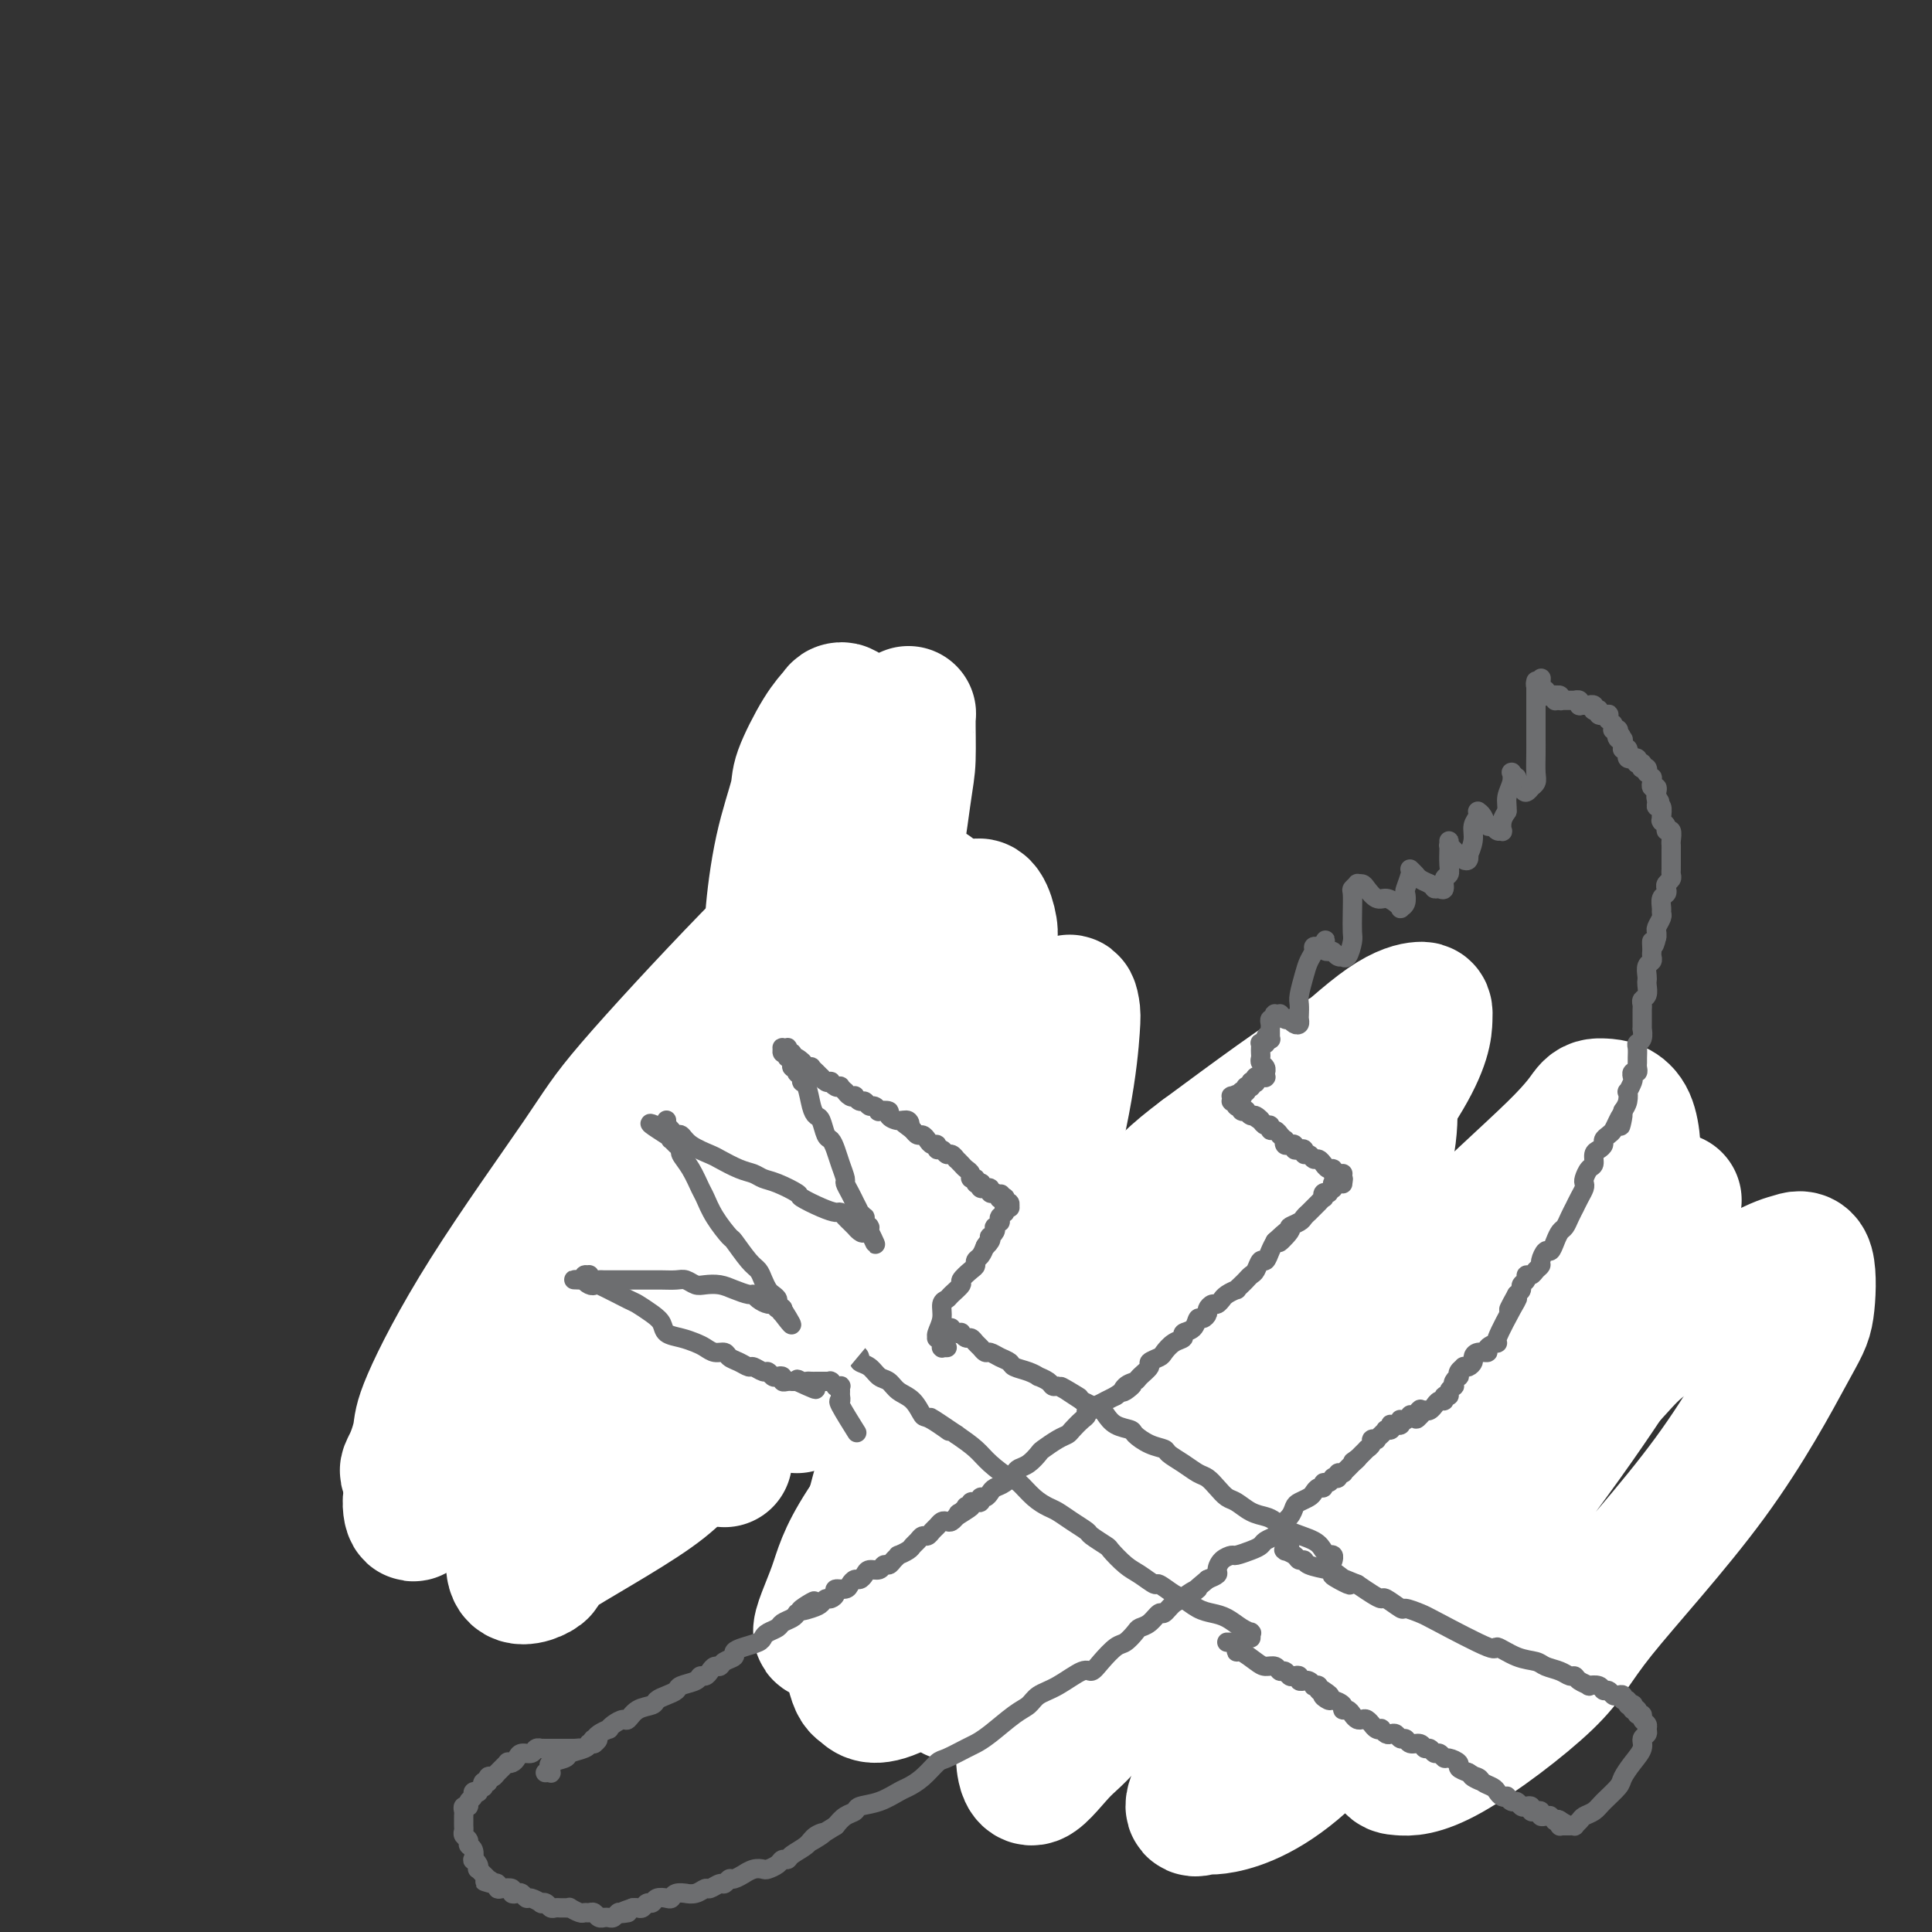 <svg viewBox='0 0 400 400' version='1.1' xmlns='http://www.w3.org/2000/svg' xmlns:xlink='http://www.w3.org/1999/xlink'><rect x="0" y="0" width="400" height="400" fill="#333333" stroke="none"/><g fill='none' stroke='#6D6E70' stroke-width='4' stroke-linecap='round' stroke-linejoin='round'><path d='M320,319c-0.000,0.000 -0.000,0.001 0,0c0.000,-0.001 0.001,-0.002 0,0c-0.001,0.002 -0.003,0.008 0,0c0.003,-0.008 0.011,-0.030 0,0c-0.011,0.030 -0.040,0.111 0,0c0.040,-0.111 0.149,-0.416 -1,-1c-1.149,-0.584 -3.555,-1.447 -5,-2c-1.445,-0.553 -1.928,-0.795 -3,-1c-1.072,-0.205 -2.731,-0.375 -4,-1c-1.269,-0.625 -2.147,-1.707 -3,-2c-0.853,-0.293 -1.682,0.203 -3,0c-1.318,-0.203 -3.124,-1.106 -5,-2c-1.876,-0.894 -3.822,-1.779 -5,-2c-1.178,-0.221 -1.587,0.221 -3,0c-1.413,-0.221 -3.829,-1.106 -6,-2c-2.171,-0.894 -4.098,-1.797 -5,-2c-0.902,-0.203 -0.778,0.293 -2,0c-1.222,-0.293 -3.791,-1.374 -6,-2c-2.209,-0.626 -4.057,-0.798 -5,-1c-0.943,-0.202 -0.982,-0.434 -2,-1c-1.018,-0.566 -3.014,-1.465 -5,-2c-1.986,-0.535 -3.960,-0.707 -5,-1c-1.040,-0.293 -1.145,-0.707 -2,-1c-0.855,-0.293 -2.461,-0.463 -4,-1c-1.539,-0.537 -3.011,-1.439 -4,-2c-0.989,-0.561 -1.494,-0.780 -2,-1'/><path d='M240,292c-12.834,-4.523 -4.921,-2.330 -3,-2c1.921,0.330 -2.152,-1.203 -4,-2c-1.848,-0.797 -1.470,-0.858 -2,-1c-0.530,-0.142 -1.967,-0.367 -3,-1c-1.033,-0.633 -1.662,-1.675 -2,-2c-0.338,-0.325 -0.383,0.068 -1,0c-0.617,-0.068 -1.804,-0.597 -3,-1c-1.196,-0.403 -2.400,-0.682 -3,-1c-0.600,-0.318 -0.596,-0.676 -1,-1c-0.404,-0.324 -1.215,-0.612 -2,-1c-0.785,-0.388 -1.543,-0.874 -2,-1c-0.457,-0.126 -0.615,0.107 -1,0c-0.385,-0.107 -0.999,-0.554 -2,-1c-1.001,-0.446 -2.389,-0.889 -3,-1c-0.611,-0.111 -0.445,0.111 -1,0c-0.555,-0.111 -1.830,-0.554 -3,-1c-1.170,-0.446 -2.235,-0.893 -3,-1c-0.765,-0.107 -1.229,0.127 -2,0c-0.771,-0.127 -1.850,-0.616 -3,-1c-1.150,-0.384 -2.372,-0.662 -3,-1c-0.628,-0.338 -0.661,-0.734 -1,-1c-0.339,-0.266 -0.984,-0.401 -2,-1c-1.016,-0.599 -2.404,-1.662 -3,-2c-0.596,-0.338 -0.401,0.049 -1,0c-0.599,-0.049 -1.993,-0.534 -3,-1c-1.007,-0.466 -1.628,-0.913 -2,-1c-0.372,-0.087 -0.495,0.187 -1,0c-0.505,-0.187 -1.393,-0.834 -2,-1c-0.607,-0.166 -0.933,0.147 -1,0c-0.067,-0.147 0.124,-0.756 0,-1c-0.124,-0.244 -0.562,-0.122 -1,0'/><path d='M176,265c-10.131,-4.179 -3.458,-1.125 -1,0c2.458,1.125 0.702,0.321 0,0c-0.702,-0.321 -0.351,-0.161 0,0'/><path d='M338,295c0.113,-0.000 0.226,-0.000 0,0c-0.226,0.000 -0.792,0.000 -1,0c-0.208,-0.000 -0.057,-0.000 0,0c0.057,0.000 0.019,0.001 0,0c-0.019,-0.001 -0.019,-0.003 0,0c0.019,0.003 0.059,0.012 0,0c-0.059,-0.012 -0.216,-0.045 0,0c0.216,0.045 0.804,0.167 0,0c-0.804,-0.167 -3.000,-0.622 -4,-1c-1.000,-0.378 -0.805,-0.679 -2,-1c-1.195,-0.321 -3.780,-0.664 -6,-1c-2.220,-0.336 -4.074,-0.666 -5,-1c-0.926,-0.334 -0.925,-0.671 -2,-1c-1.075,-0.329 -3.227,-0.651 -5,-1c-1.773,-0.349 -3.168,-0.724 -4,-1c-0.832,-0.276 -1.100,-0.454 -2,-1c-0.900,-0.546 -2.433,-1.461 -4,-2c-1.567,-0.539 -3.170,-0.703 -4,-1c-0.830,-0.297 -0.888,-0.727 -2,-1c-1.112,-0.273 -3.279,-0.388 -5,-1c-1.721,-0.612 -2.997,-1.721 -4,-2c-1.003,-0.279 -1.733,0.273 -3,0c-1.267,-0.273 -3.072,-1.372 -5,-2c-1.928,-0.628 -3.981,-0.784 -5,-1c-1.019,-0.216 -1.006,-0.490 -2,-1c-0.994,-0.510 -2.997,-1.255 -5,-2'/><path d='M268,274c-11.828,-3.654 -6.399,-2.288 -5,-2c1.399,0.288 -1.231,-0.500 -3,-1c-1.769,-0.500 -2.677,-0.711 -4,-1c-1.323,-0.289 -3.060,-0.655 -4,-1c-0.940,-0.345 -1.084,-0.668 -2,-1c-0.916,-0.332 -2.606,-0.671 -4,-1c-1.394,-0.329 -2.493,-0.647 -3,-1c-0.507,-0.353 -0.421,-0.742 -1,-1c-0.579,-0.258 -1.823,-0.384 -3,-1c-1.177,-0.616 -2.288,-1.723 -3,-2c-0.712,-0.277 -1.026,0.277 -2,0c-0.974,-0.277 -2.608,-1.383 -4,-2c-1.392,-0.617 -2.543,-0.744 -3,-1c-0.457,-0.256 -0.219,-0.642 -1,-1c-0.781,-0.358 -2.580,-0.687 -4,-1c-1.420,-0.313 -2.460,-0.610 -3,-1c-0.540,-0.390 -0.581,-0.874 -1,-1c-0.419,-0.126 -1.215,0.106 -2,0c-0.785,-0.106 -1.557,-0.549 -2,-1c-0.443,-0.451 -0.555,-0.908 -1,-1c-0.445,-0.092 -1.222,0.182 -2,0c-0.778,-0.182 -1.557,-0.818 -2,-1c-0.443,-0.182 -0.552,0.092 -1,0c-0.448,-0.092 -1.237,-0.549 -2,-1c-0.763,-0.451 -1.500,-0.894 -2,-1c-0.500,-0.106 -0.763,0.126 -1,0c-0.237,-0.126 -0.447,-0.608 -1,-1c-0.553,-0.392 -1.447,-0.693 -2,-1c-0.553,-0.307 -0.764,-0.621 -1,-1c-0.236,-0.379 -0.496,-0.823 -1,-1c-0.504,-0.177 -1.252,-0.089 -2,0'/><path d='M196,246c-11.338,-4.574 -3.682,-2.009 -1,-1c2.682,1.009 0.389,0.463 -1,0c-1.389,-0.463 -1.874,-0.842 -2,-1c-0.126,-0.158 0.106,-0.095 0,0c-0.106,0.095 -0.551,0.222 -1,0c-0.449,-0.222 -0.904,-0.791 -1,-1c-0.096,-0.209 0.167,-0.056 0,0c-0.167,0.056 -0.763,0.015 -1,0c-0.237,-0.015 -0.116,-0.004 0,0c0.116,0.004 0.227,0.001 0,0c-0.227,-0.001 -0.793,-0.000 -1,0c-0.207,0.000 -0.055,0.000 0,0c0.055,-0.000 0.015,-0.000 0,0c-0.015,0.000 -0.004,0.000 0,0c0.004,-0.000 0.001,-0.000 0,0c-0.001,0.000 -0.001,0.000 0,0'/><path d='M182,198c0.001,-0.002 0.002,-0.003 0,0c-0.002,0.003 -0.008,0.012 0,0c0.008,-0.012 0.031,-0.045 0,0c-0.031,0.045 -0.115,0.167 0,0c0.115,-0.167 0.428,-0.625 0,-1c-0.428,-0.375 -1.596,-0.668 -3,-1c-1.404,-0.332 -3.044,-0.704 -4,-1c-0.956,-0.296 -1.229,-0.515 -2,-1c-0.771,-0.485 -2.042,-1.237 -3,-2c-0.958,-0.763 -1.604,-1.537 -2,-2c-0.396,-0.463 -0.543,-0.616 -1,-1c-0.457,-0.384 -1.226,-1.000 -2,-2c-0.774,-1.000 -1.554,-2.386 -2,-3c-0.446,-0.614 -0.558,-0.457 -1,-1c-0.442,-0.543 -1.213,-1.785 -2,-3c-0.787,-1.215 -1.588,-2.401 -2,-3c-0.412,-0.599 -0.435,-0.609 -1,-1c-0.565,-0.391 -1.673,-1.161 -2,-2c-0.327,-0.839 0.126,-1.745 0,-2c-0.126,-0.255 -0.832,0.142 -1,0c-0.168,-0.142 0.203,-0.822 0,-1c-0.203,-0.178 -0.980,0.146 -1,0c-0.020,-0.146 0.716,-0.761 1,-1c0.284,-0.239 0.115,-0.103 0,0c-0.115,0.103 -0.176,0.172 0,0c0.176,-0.172 0.588,-0.586 1,-1'/><path d='M155,169c-1.431,-2.768 -0.008,-0.689 1,0c1.008,0.689 1.601,-0.013 2,0c0.399,0.013 0.603,0.740 1,1c0.397,0.260 0.988,0.055 2,0c1.012,-0.055 2.444,0.042 3,0c0.556,-0.042 0.235,-0.223 1,0c0.765,0.223 2.617,0.848 4,1c1.383,0.152 2.296,-0.171 3,0c0.704,0.171 1.199,0.834 2,1c0.801,0.166 1.907,-0.167 3,0c1.093,0.167 2.173,0.833 3,1c0.827,0.167 1.402,-0.167 2,0c0.598,0.167 1.221,0.833 2,1c0.779,0.167 1.715,-0.167 2,0c0.285,0.167 -0.082,0.833 0,1c0.082,0.167 0.614,-0.165 1,0c0.386,0.165 0.625,0.829 1,1c0.375,0.171 0.884,-0.150 1,0c0.116,0.150 -0.161,0.772 0,1c0.161,0.228 0.761,0.061 1,0c0.239,-0.061 0.116,-0.016 0,0c-0.116,0.016 -0.227,0.004 0,0c0.227,-0.004 0.792,-0.001 1,0c0.208,0.001 0.059,0.000 0,0c-0.059,-0.000 -0.030,-0.000 0,0'/></g>
<g fill='none' stroke='#FFFFFF' stroke-width='28' stroke-linecap='round' stroke-linejoin='round'><path d='M160,216c-0.001,-0.029 -0.001,-0.057 0,0c0.001,0.057 0.005,0.201 0,0c-0.005,-0.201 -0.018,-0.746 0,-4c0.018,-3.254 0.068,-9.216 0,-13c-0.068,-3.784 -0.255,-5.390 0,-9c0.255,-3.610 0.951,-9.222 2,-14c1.049,-4.778 2.451,-8.720 3,-11c0.549,-2.280 0.244,-2.898 1,-5c0.756,-2.102 2.571,-5.686 4,-8c1.429,-2.314 2.472,-3.356 3,-4c0.528,-0.644 0.541,-0.888 1,-1c0.459,-0.112 1.363,-0.092 2,3c0.637,3.092 1.006,9.257 1,13c-0.006,3.743 -0.387,5.063 -1,11c-0.613,5.937 -1.456,16.491 -3,27c-1.544,10.509 -3.787,20.974 -5,27c-1.213,6.026 -1.397,7.614 -2,12c-0.603,4.386 -1.625,11.569 -2,16c-0.375,4.431 -0.101,6.108 0,7c0.101,0.892 0.031,0.999 0,1c-0.031,0.001 -0.023,-0.104 0,-2c0.023,-1.896 0.060,-5.583 0,-8c-0.060,-2.417 -0.216,-3.563 0,-8c0.216,-4.437 0.804,-12.164 2,-21c1.196,-8.836 3.001,-18.781 4,-24c0.999,-5.219 1.192,-5.713 2,-10c0.808,-4.287 2.231,-12.368 3,-17c0.769,-4.632 0.885,-5.816 1,-7'/><path d='M176,167c1.546,-9.406 0.409,-3.920 0,-2c-0.409,1.920 -0.092,0.274 0,1c0.092,0.726 -0.043,3.825 0,6c0.043,2.175 0.264,3.425 0,8c-0.264,4.575 -1.013,12.476 -2,22c-0.987,9.524 -2.211,20.671 -3,27c-0.789,6.329 -1.142,7.839 -2,14c-0.858,6.161 -2.223,16.972 -3,25c-0.777,8.028 -0.968,13.271 -1,16c-0.032,2.729 0.095,2.942 0,4c-0.095,1.058 -0.412,2.959 0,3c0.412,0.041 1.552,-1.778 2,-3c0.448,-1.222 0.206,-1.846 1,-5c0.794,-3.154 2.626,-8.837 4,-17c1.374,-8.163 2.289,-18.806 3,-25c0.711,-6.194 1.216,-7.937 2,-14c0.784,-6.063 1.845,-16.444 3,-26c1.155,-9.556 2.404,-18.287 3,-23c0.596,-4.713 0.538,-5.410 1,-9c0.462,-3.590 1.445,-10.074 2,-14c0.555,-3.926 0.683,-5.294 1,-6c0.317,-0.706 0.823,-0.750 1,-1c0.177,-0.250 0.024,-0.706 0,1c-0.024,1.706 0.082,5.575 0,8c-0.082,2.425 -0.353,3.405 -1,8c-0.647,4.595 -1.669,12.806 -4,23c-2.331,10.194 -5.970,22.370 -8,29c-2.030,6.630 -2.451,7.715 -4,14c-1.549,6.285 -4.225,17.769 -6,26c-1.775,8.231 -2.650,13.209 -3,16c-0.350,2.791 -0.175,3.396 0,4'/><path d='M162,277c-3.405,14.550 -1.416,6.425 0,3c1.416,-3.425 2.261,-2.150 3,-2c0.739,0.150 1.374,-0.823 3,-4c1.626,-3.177 4.244,-8.557 7,-16c2.756,-7.443 5.651,-16.951 7,-22c1.349,-5.049 1.153,-5.641 2,-10c0.847,-4.359 2.739,-12.486 4,-19c1.261,-6.514 1.892,-11.416 2,-14c0.108,-2.584 -0.306,-2.848 0,-4c0.306,-1.152 1.334,-3.190 2,-4c0.666,-0.810 0.971,-0.393 1,0c0.029,0.393 -0.217,0.761 0,2c0.217,1.239 0.896,3.350 1,11c0.104,7.650 -0.366,20.839 0,25c0.366,4.161 1.569,-0.706 -1,17c-2.569,17.706 -8.908,57.986 -11,77c-2.092,19.014 0.063,16.762 1,17c0.937,0.238 0.655,2.965 1,4c0.345,1.035 1.318,0.379 3,-1c1.682,-1.379 4.072,-3.480 5,-5c0.928,-1.520 0.395,-2.458 2,-8c1.605,-5.542 5.348,-15.687 9,-27c3.652,-11.313 7.214,-23.792 9,-31c1.786,-7.208 1.797,-9.143 3,-15c1.203,-5.857 3.597,-15.636 5,-23c1.403,-7.364 1.813,-12.311 2,-15c0.187,-2.689 0.149,-3.118 0,-4c-0.149,-0.882 -0.411,-2.216 -1,-1c-0.589,1.216 -1.505,4.981 -2,6c-0.495,1.019 -0.570,-0.709 -3,4c-2.430,4.709 -7.215,15.854 -12,27'/><path d='M204,245c-5.493,12.853 -10.227,26.986 -13,35c-2.773,8.014 -3.585,9.909 -6,18c-2.415,8.091 -6.431,22.378 -8,32c-1.569,9.622 -0.690,14.580 0,17c0.690,2.420 1.192,2.301 2,3c0.808,0.699 1.922,2.217 8,-1c6.078,-3.217 17.118,-11.168 23,-17c5.882,-5.832 6.604,-9.543 13,-19c6.396,-9.457 18.464,-24.658 29,-38c10.536,-13.342 19.540,-24.824 24,-31c4.460,-6.176 4.375,-7.046 6,-10c1.625,-2.954 4.959,-7.991 6,-10c1.041,-2.009 -0.211,-0.990 -1,0c-0.789,0.990 -1.115,1.952 -2,3c-0.885,1.048 -2.328,2.182 -8,12c-5.672,9.818 -15.573,28.318 -21,38c-5.427,9.682 -6.380,10.544 -11,19c-4.620,8.456 -12.909,24.506 -19,37c-6.091,12.494 -9.986,21.432 -12,26c-2.014,4.568 -2.148,4.764 -2,6c0.148,1.236 0.579,3.510 2,3c1.421,-0.510 3.833,-3.804 6,-6c2.167,-2.196 4.089,-3.294 9,-10c4.911,-6.706 12.810,-19.020 21,-33c8.190,-13.980 16.672,-29.628 21,-38c4.328,-8.372 4.502,-9.469 7,-16c2.498,-6.531 7.318,-18.496 9,-27c1.682,-8.504 0.224,-13.548 -1,-16c-1.224,-2.452 -2.214,-2.314 -3,-3c-0.786,-0.686 -1.367,-2.196 -7,1c-5.633,3.196 -16.316,11.098 -27,19'/><path d='M249,239c-5.985,4.473 -7.448,6.157 -15,14c-7.552,7.843 -21.193,21.846 -32,34c-10.807,12.154 -18.781,22.459 -23,29c-4.219,6.541 -4.682,9.316 -6,13c-1.318,3.684 -3.491,8.276 -3,9c0.491,0.724 3.645,-2.418 7,-2c3.355,0.418 6.909,4.398 14,0c7.091,-4.398 17.718,-17.175 30,-31c12.282,-13.825 26.220,-28.700 34,-37c7.780,-8.300 9.404,-10.025 15,-17c5.596,-6.975 15.166,-19.198 20,-27c4.834,-7.802 4.933,-11.182 5,-13c0.067,-1.818 0.103,-2.073 -1,-2c-1.103,0.073 -3.346,0.475 -7,3c-3.654,2.525 -8.720,7.173 -13,11c-4.280,3.827 -7.774,6.833 -15,15c-7.226,8.167 -18.184,21.496 -28,35c-9.816,13.504 -18.491,27.185 -23,35c-4.509,7.815 -4.852,9.764 -7,16c-2.148,6.236 -6.102,16.758 -6,22c0.102,5.242 4.260,5.203 6,5c1.740,-0.203 1.063,-0.571 8,0c6.937,0.571 21.489,2.081 35,-5c13.511,-7.081 25.981,-22.751 33,-32c7.019,-9.249 8.589,-12.076 16,-19c7.411,-6.924 20.665,-17.946 30,-26c9.335,-8.054 14.750,-13.142 18,-16c3.250,-2.858 4.335,-3.488 5,-4c0.665,-0.512 0.910,-0.907 0,0c-0.910,0.907 -2.974,3.116 -5,5c-2.026,1.884 -4.013,3.442 -6,5'/><path d='M335,259c-6.615,7.275 -17.652,20.463 -30,35c-12.348,14.537 -26.005,30.423 -33,39c-6.995,8.577 -7.326,9.845 -11,16c-3.674,6.155 -10.690,17.198 -13,22c-2.310,4.802 0.087,3.363 1,3c0.913,-0.363 0.342,0.350 3,0c2.658,-0.350 8.547,-1.762 16,-8c7.453,-6.238 16.472,-17.303 22,-24c5.528,-6.697 7.565,-9.027 13,-16c5.435,-6.973 14.269,-18.590 21,-28c6.731,-9.410 11.358,-16.613 14,-21c2.642,-4.387 3.299,-5.959 4,-8c0.701,-2.041 1.445,-4.552 1,-5c-0.445,-0.448 -2.079,1.168 -3,2c-0.921,0.832 -1.128,0.882 -3,3c-1.872,2.118 -5.409,6.305 -12,16c-6.591,9.695 -16.237,24.899 -21,33c-4.763,8.101 -4.644,9.101 -7,15c-2.356,5.899 -7.186,16.699 -9,23c-1.814,6.301 -0.612,8.103 0,9c0.612,0.897 0.635,0.888 2,1c1.365,0.112 4.074,0.343 10,-3c5.926,-3.343 15.069,-10.261 20,-15c4.931,-4.739 5.649,-7.299 11,-14c5.351,-6.701 15.334,-17.544 23,-28c7.666,-10.456 13.014,-20.526 16,-26c2.986,-5.474 3.609,-6.351 4,-9c0.391,-2.649 0.548,-7.071 0,-9c-0.548,-1.929 -1.801,-1.366 -3,-1c-1.199,0.366 -2.342,0.533 -7,3c-4.658,2.467 -12.829,7.233 -21,12'/><path d='M343,276c-6.560,4.024 -7.460,7.084 -14,13c-6.540,5.916 -18.719,14.689 -27,22c-8.281,7.311 -12.665,13.161 -15,16c-2.335,2.839 -2.621,2.666 -3,3c-0.379,0.334 -0.853,1.174 0,0c0.853,-1.174 3.031,-4.362 5,-7c1.969,-2.638 3.730,-4.728 9,-12c5.270,-7.272 14.051,-19.728 21,-31c6.949,-11.272 12.067,-21.360 15,-27c2.933,-5.640 3.681,-6.832 4,-10c0.319,-3.168 0.207,-8.311 -1,-11c-1.207,-2.689 -3.510,-2.922 -5,-3c-1.490,-0.078 -2.166,0.000 -3,1c-0.834,1.000 -1.825,2.922 -7,8c-5.175,5.078 -14.534,13.312 -23,22c-8.466,8.688 -16.037,17.830 -20,23c-3.963,5.170 -4.316,6.369 -7,11c-2.684,4.631 -7.700,12.695 -10,17c-2.300,4.305 -1.885,4.850 -2,6c-0.115,1.150 -0.761,2.906 0,3c0.761,0.094 2.928,-1.472 4,-2c1.072,-0.528 1.050,-0.018 7,-5c5.950,-4.982 17.871,-15.457 27,-23c9.129,-7.543 15.465,-12.155 18,-14c2.535,-1.845 1.267,-0.922 0,0'/></g>
<g fill='none' stroke='#6D6E70' stroke-width='4' stroke-linecap='round' stroke-linejoin='round'><path d='M259,339c-0.003,0.112 -0.006,0.224 0,0c0.006,-0.224 0.021,-0.785 0,-1c-0.021,-0.215 -0.077,-0.085 0,0c0.077,0.085 0.289,0.126 0,0c-0.289,-0.126 -1.079,-0.419 -2,-1c-0.921,-0.581 -1.975,-1.450 -3,-2c-1.025,-0.550 -2.023,-0.782 -3,-1c-0.977,-0.218 -1.934,-0.421 -3,-1c-1.066,-0.579 -2.242,-1.535 -3,-2c-0.758,-0.465 -1.097,-0.441 -2,-1c-0.903,-0.559 -2.368,-1.702 -3,-2c-0.632,-0.298 -0.429,0.248 -1,0c-0.571,-0.248 -1.915,-1.289 -3,-2c-1.085,-0.711 -1.910,-1.093 -3,-2c-1.090,-0.907 -2.444,-2.340 -3,-3c-0.556,-0.660 -0.313,-0.548 -1,-1c-0.687,-0.452 -2.305,-1.469 -3,-2c-0.695,-0.531 -0.468,-0.578 -1,-1c-0.532,-0.422 -1.823,-1.220 -3,-2c-1.177,-0.780 -2.239,-1.541 -3,-2c-0.761,-0.459 -1.222,-0.615 -2,-1c-0.778,-0.385 -1.873,-0.998 -3,-2c-1.127,-1.002 -2.285,-2.393 -3,-3c-0.715,-0.607 -0.985,-0.431 -2,-1c-1.015,-0.569 -2.773,-1.884 -4,-3c-1.227,-1.116 -1.922,-2.033 -3,-3c-1.078,-0.967 -2.539,-1.983 -4,-3'/><path d='M198,297c-9.734,-6.607 -3.571,-2.126 -2,-1c1.571,1.126 -1.452,-1.103 -3,-2c-1.548,-0.897 -1.622,-0.463 -2,-1c-0.378,-0.537 -1.059,-2.046 -2,-3c-0.941,-0.954 -2.141,-1.355 -3,-2c-0.859,-0.645 -1.378,-1.535 -2,-2c-0.622,-0.465 -1.346,-0.507 -2,-1c-0.654,-0.493 -1.236,-1.438 -2,-2c-0.764,-0.562 -1.710,-0.741 -2,-1c-0.290,-0.259 0.077,-0.598 0,-1c-0.077,-0.402 -0.598,-0.868 -1,-1c-0.402,-0.132 -0.685,0.069 -1,0c-0.315,-0.069 -0.663,-0.410 -1,-1c-0.337,-0.590 -0.664,-1.430 -1,-2c-0.336,-0.570 -0.683,-0.871 -1,-1c-0.317,-0.129 -0.606,-0.086 -1,0c-0.394,0.086 -0.894,0.215 -1,0c-0.106,-0.215 0.182,-0.776 0,-1c-0.182,-0.224 -0.832,-0.113 -1,0c-0.168,0.113 0.147,0.226 0,0c-0.147,-0.226 -0.757,-0.792 -1,-1c-0.243,-0.208 -0.118,-0.060 0,0c0.118,0.060 0.229,0.030 0,0c-0.229,-0.030 -0.797,-0.061 -1,0c-0.203,0.061 -0.040,0.212 0,0c0.040,-0.212 -0.042,-0.788 0,-1c0.042,-0.212 0.207,-0.060 0,0c-0.207,0.060 -0.788,0.026 -1,0c-0.212,-0.026 -0.057,-0.046 0,0c0.057,0.046 0.016,0.156 0,0c-0.016,-0.156 -0.008,-0.578 0,-1'/><path d='M167,272c-5.022,-3.868 -2.078,-1.036 -1,0c1.078,1.036 0.290,0.278 0,0c-0.290,-0.278 -0.082,-0.074 0,0c0.082,0.074 0.037,0.020 0,0c-0.037,-0.020 -0.066,-0.005 0,0c0.066,0.005 0.228,0.002 0,0c-0.228,-0.002 -0.846,-0.001 -1,0c-0.154,0.001 0.155,0.001 0,0c-0.155,-0.001 -0.774,-0.004 -1,0c-0.226,0.004 -0.061,0.015 0,0c0.061,-0.015 0.016,-0.057 0,0c-0.016,0.057 -0.004,0.211 0,0c0.004,-0.211 0.001,-0.789 0,-1c-0.001,-0.211 -0.000,-0.057 0,0c0.000,0.057 0.000,0.015 0,0c-0.000,-0.015 -0.000,-0.004 0,0c0.000,0.004 -0.000,0.001 0,0c0.000,-0.001 0.000,-0.000 0,0c-0.000,0.000 -0.000,0.000 0,0c0.000,-0.000 0.001,-0.000 0,0c-0.001,0.000 -0.003,0.000 0,0c0.003,-0.000 0.011,-0.000 0,0c-0.011,0.000 -0.041,0.000 0,0c0.041,-0.000 0.155,-0.000 0,0c-0.155,0.000 -0.577,0.000 -1,0'/><path d='M163,271c-0.636,-0.137 -0.227,0.020 0,0c0.227,-0.020 0.272,-0.217 0,0c-0.272,0.217 -0.862,0.847 -1,1c-0.138,0.153 0.174,-0.170 0,0c-0.174,0.170 -0.834,0.833 -1,1c-0.166,0.167 0.163,-0.161 0,0c-0.163,0.161 -0.817,0.813 -1,1c-0.183,0.187 0.106,-0.090 0,0c-0.106,0.090 -0.606,0.549 -1,1c-0.394,0.451 -0.682,0.895 -1,1c-0.318,0.105 -0.665,-0.128 -1,0c-0.335,0.128 -0.657,0.616 -1,1c-0.343,0.384 -0.708,0.662 -1,1c-0.292,0.338 -0.511,0.734 -1,1c-0.489,0.266 -1.249,0.401 -2,1c-0.751,0.599 -1.492,1.662 -2,2c-0.508,0.338 -0.784,-0.050 -1,0c-0.216,0.050 -0.374,0.539 -1,1c-0.626,0.461 -1.722,0.894 -2,1c-0.278,0.106 0.262,-0.113 0,0c-0.262,0.113 -1.327,0.560 -2,1c-0.673,0.440 -0.955,0.873 -1,1c-0.045,0.127 0.147,-0.053 0,0c-0.147,0.053 -0.632,0.339 -1,1c-0.368,0.661 -0.619,1.698 -1,2c-0.381,0.302 -0.890,-0.129 -1,0c-0.110,0.129 0.181,0.819 0,1c-0.181,0.181 -0.832,-0.147 -1,0c-0.168,0.147 0.147,0.770 0,1c-0.147,0.230 -0.756,0.066 -1,0c-0.244,-0.066 -0.122,-0.033 0,0'/><path d='M138,291c-3.807,3.110 -0.824,0.886 0,0c0.824,-0.886 -0.512,-0.434 -1,0c-0.488,0.434 -0.130,0.848 0,1c0.130,0.152 0.031,0.041 0,0c-0.031,-0.041 0.006,-0.011 0,0c-0.006,0.011 -0.054,0.003 0,0c0.054,-0.003 0.211,-0.001 0,0c-0.211,0.001 -0.788,0.000 -1,0c-0.212,-0.000 -0.057,-0.000 0,0c0.057,0.000 0.015,-0.000 0,0c-0.015,0.000 -0.004,0.000 0,0c0.004,-0.000 0.001,-0.001 0,0c-0.001,0.001 -0.000,0.004 0,0c0.000,-0.004 0.000,-0.015 0,0c-0.000,0.015 -0.000,0.057 0,0c0.000,-0.057 0.000,-0.211 0,0c-0.000,0.211 -0.000,0.789 0,1c0.000,0.211 0.000,0.057 0,0c-0.000,-0.057 -0.000,-0.015 0,0c0.000,0.015 0.000,0.004 0,0c-0.000,-0.004 -0.000,-0.002 0,0'/><path d='M136,293c-0.326,0.310 -0.140,0.084 0,0c0.140,-0.084 0.234,-0.025 0,0c-0.234,0.025 -0.795,0.017 -1,0c-0.205,-0.017 -0.054,-0.042 0,0c0.054,0.042 0.010,0.151 0,0c-0.010,-0.151 0.012,-0.562 0,-1c-0.012,-0.438 -0.060,-0.902 0,-1c0.060,-0.098 0.226,0.170 0,0c-0.226,-0.170 -0.844,-0.778 -1,-1c-0.156,-0.222 0.151,-0.060 0,0c-0.151,0.060 -0.758,0.016 -1,0c-0.242,-0.016 -0.118,-0.004 0,0c0.118,0.004 0.229,0.001 0,0c-0.229,-0.001 -0.797,-0.000 -1,0c-0.203,0.000 -0.040,-0.000 0,0c0.040,0.000 -0.041,0.001 0,0c0.041,-0.001 0.204,-0.004 0,0c-0.204,0.004 -0.777,0.015 -1,0c-0.223,-0.015 -0.097,-0.057 0,0c0.097,0.057 0.166,0.212 0,0c-0.166,-0.212 -0.565,-0.793 -1,-1c-0.435,-0.207 -0.904,-0.042 -1,0c-0.096,0.042 0.180,-0.040 0,0c-0.180,0.040 -0.818,0.203 -1,0c-0.182,-0.203 0.091,-0.772 0,-1c-0.091,-0.228 -0.545,-0.114 -1,0'/><path d='M127,288c-1.343,-1.017 -0.201,-1.061 0,-1c0.201,0.061 -0.538,0.227 -1,0c-0.462,-0.227 -0.648,-0.849 -1,-1c-0.352,-0.151 -0.869,0.167 -1,0c-0.131,-0.167 0.124,-0.818 0,-1c-0.124,-0.182 -0.628,0.106 -1,0c-0.372,-0.106 -0.611,-0.607 -1,-1c-0.389,-0.393 -0.926,-0.679 -1,-1c-0.074,-0.321 0.316,-0.679 0,-1c-0.316,-0.321 -1.337,-0.607 -2,-1c-0.663,-0.393 -0.966,-0.894 -1,-1c-0.034,-0.106 0.202,0.183 0,0c-0.202,-0.183 -0.843,-0.836 -1,-1c-0.157,-0.164 0.169,0.163 0,0c-0.169,-0.163 -0.833,-0.817 -1,-1c-0.167,-0.183 0.161,0.105 0,0c-0.161,-0.105 -0.813,-0.602 -1,-1c-0.187,-0.398 0.091,-0.698 0,-1c-0.091,-0.302 -0.550,-0.606 -1,-1c-0.450,-0.394 -0.890,-0.879 -1,-1c-0.110,-0.121 0.112,0.123 0,0c-0.112,-0.123 -0.556,-0.611 -1,-1c-0.444,-0.389 -0.889,-0.678 -1,-1c-0.111,-0.322 0.111,-0.677 0,-1c-0.111,-0.323 -0.556,-0.612 -1,-1c-0.444,-0.388 -0.889,-0.874 -1,-1c-0.111,-0.126 0.111,0.107 0,0c-0.111,-0.107 -0.556,-0.554 -1,-1c-0.444,-0.446 -0.889,-0.889 -1,-1c-0.111,-0.111 0.111,0.111 0,0c-0.111,-0.111 -0.556,-0.556 -1,-1'/><path d='M106,266c-3.265,-3.641 -0.926,-1.744 0,-1c0.926,0.744 0.441,0.337 0,0c-0.441,-0.337 -0.836,-0.602 -1,-1c-0.164,-0.398 -0.095,-0.928 0,-1c0.095,-0.072 0.218,0.313 0,0c-0.218,-0.313 -0.776,-1.322 -1,-2c-0.224,-0.678 -0.113,-1.023 0,-1c0.113,0.023 0.227,0.413 0,0c-0.227,-0.413 -0.797,-1.630 -1,-2c-0.203,-0.370 -0.040,0.108 0,0c0.040,-0.108 -0.042,-0.803 0,-1c0.042,-0.197 0.207,0.105 0,0c-0.207,-0.105 -0.788,-0.617 -1,-1c-0.212,-0.383 -0.057,-0.639 0,-1c0.057,-0.361 0.015,-0.829 0,-1c-0.015,-0.171 -0.004,-0.046 0,0c0.004,0.046 0.001,0.012 0,0c-0.001,-0.012 -0.000,-0.003 0,0c0.000,0.003 -0.000,0.001 0,0c0.000,-0.001 0.000,-0.001 0,0c-0.000,0.001 -0.001,0.004 0,0c0.001,-0.004 0.004,-0.016 0,0c-0.004,0.016 -0.016,0.061 0,0c0.016,-0.061 0.060,-0.226 0,0c-0.060,0.226 -0.222,0.844 0,1c0.222,0.156 0.829,-0.150 1,0c0.171,0.150 -0.094,0.757 0,1c0.094,0.243 0.547,0.121 1,0'/><path d='M104,256c0.484,0.262 0.693,-0.085 1,0c0.307,0.085 0.712,0.600 1,1c0.288,0.400 0.458,0.683 1,1c0.542,0.317 1.457,0.666 2,1c0.543,0.334 0.713,0.653 1,1c0.287,0.347 0.692,0.723 1,1c0.308,0.277 0.520,0.455 1,1c0.480,0.545 1.228,1.456 2,2c0.772,0.544 1.569,0.720 2,1c0.431,0.280 0.498,0.662 1,1c0.502,0.338 1.441,0.630 2,1c0.559,0.370 0.737,0.816 1,1c0.263,0.184 0.609,0.105 1,0c0.391,-0.105 0.827,-0.235 1,0c0.173,0.235 0.084,0.834 0,1c-0.084,0.166 -0.162,-0.100 0,0c0.162,0.100 0.566,0.567 1,1c0.434,0.433 0.900,0.833 1,1c0.100,0.167 -0.165,0.101 0,0c0.165,-0.101 0.761,-0.237 1,0c0.239,0.237 0.121,0.847 0,1c-0.121,0.153 -0.244,-0.151 0,0c0.244,0.151 0.854,0.757 1,1c0.146,0.243 -0.172,0.121 0,0c0.172,-0.121 0.833,-0.243 1,0c0.167,0.243 -0.162,0.849 0,1c0.162,0.151 0.814,-0.153 1,0c0.186,0.153 -0.094,0.763 0,1c0.094,0.237 0.564,0.102 1,0c0.436,-0.102 0.839,-0.172 1,0c0.161,0.172 0.081,0.586 0,1'/><path d='M130,276c4.266,3.110 1.931,0.886 1,0c-0.931,-0.886 -0.460,-0.434 0,0c0.460,0.434 0.908,0.848 1,1c0.092,0.152 -0.171,0.041 0,0c0.171,-0.041 0.778,-0.011 1,0c0.222,0.011 0.059,0.003 0,0c-0.059,-0.003 -0.016,-0.001 0,0c0.016,0.001 0.004,0.001 0,0c-0.004,-0.001 -0.000,-0.004 0,0c0.000,0.004 -0.003,0.016 0,0c0.003,-0.016 0.011,-0.061 0,0c-0.011,0.061 -0.041,0.228 0,0c0.041,-0.228 0.152,-0.850 0,-1c-0.152,-0.150 -0.565,0.171 -1,0c-0.435,-0.171 -0.890,-0.833 -1,-1c-0.110,-0.167 0.124,0.163 0,0c-0.124,-0.163 -0.607,-0.817 -1,-1c-0.393,-0.183 -0.697,0.105 -1,0c-0.303,-0.105 -0.606,-0.604 -1,-1c-0.394,-0.396 -0.880,-0.688 -1,-1c-0.120,-0.312 0.126,-0.642 0,-1c-0.126,-0.358 -0.625,-0.744 -1,-1c-0.375,-0.256 -0.625,-0.383 -1,-1c-0.375,-0.617 -0.874,-1.723 -1,-2c-0.126,-0.277 0.121,0.277 0,0c-0.121,-0.277 -0.610,-1.383 -1,-2c-0.390,-0.617 -0.682,-0.743 -1,-1c-0.318,-0.257 -0.662,-0.645 -1,-1c-0.338,-0.355 -0.669,-0.678 -1,-1'/><path d='M120,262c-2.190,-2.515 -1.165,-1.303 -1,-1c0.165,0.303 -0.529,-0.304 -1,-1c-0.471,-0.696 -0.719,-1.482 -1,-2c-0.281,-0.518 -0.596,-0.769 -1,-1c-0.404,-0.231 -0.897,-0.443 -1,-1c-0.103,-0.557 0.184,-1.459 0,-2c-0.184,-0.541 -0.838,-0.722 -1,-1c-0.162,-0.278 0.167,-0.651 0,-1c-0.167,-0.349 -0.830,-0.672 -1,-1c-0.170,-0.328 0.151,-0.662 0,-1c-0.151,-0.338 -0.776,-0.682 -1,-1c-0.224,-0.318 -0.046,-0.611 0,-1c0.046,-0.389 -0.040,-0.875 0,-1c0.040,-0.125 0.207,0.111 0,0c-0.207,-0.111 -0.787,-0.569 -1,-1c-0.213,-0.431 -0.058,-0.833 0,-1c0.058,-0.167 0.019,-0.097 0,0c-0.019,0.097 -0.019,0.222 0,0c0.019,-0.222 0.058,-0.791 0,-1c-0.058,-0.209 -0.212,-0.056 0,0c0.212,0.056 0.789,0.016 1,0c0.211,-0.016 0.055,-0.009 0,0c-0.055,0.009 -0.011,0.020 0,0c0.011,-0.020 -0.012,-0.072 0,0c0.012,0.072 0.060,0.267 0,0c-0.060,-0.267 -0.227,-0.998 0,-1c0.227,-0.002 0.848,0.723 1,1c0.152,0.277 -0.165,0.105 0,0c0.165,-0.105 0.814,-0.144 1,0c0.186,0.144 -0.090,0.470 1,1c1.090,0.530 3.545,1.265 6,2'/><path d='M121,247c1.667,0.488 0.834,0.709 1,1c0.166,0.291 1.330,0.651 2,1c0.670,0.349 0.846,0.685 1,1c0.154,0.315 0.286,0.609 1,1c0.714,0.391 2.008,0.879 3,1c0.992,0.121 1.680,-0.126 2,0c0.320,0.126 0.272,0.626 1,1c0.728,0.374 2.232,0.621 3,1c0.768,0.379 0.801,0.889 1,1c0.199,0.111 0.564,-0.177 1,0c0.436,0.177 0.943,0.818 1,1c0.057,0.182 -0.335,-0.096 0,0c0.335,0.096 1.399,0.565 2,1c0.601,0.435 0.739,0.835 1,1c0.261,0.165 0.643,0.096 1,0c0.357,-0.096 0.688,-0.218 1,0c0.312,0.218 0.604,0.777 1,1c0.396,0.223 0.894,0.111 1,0c0.106,-0.111 -0.182,-0.222 0,0c0.182,0.222 0.832,0.778 1,1c0.168,0.222 -0.147,0.112 0,0c0.147,-0.112 0.757,-0.225 1,0c0.243,0.225 0.118,0.789 0,1c-0.118,0.211 -0.228,0.070 0,0c0.228,-0.070 0.793,-0.070 1,0c0.207,0.070 0.055,0.211 0,0c-0.055,-0.211 -0.015,-0.775 0,-1c0.015,-0.225 0.004,-0.112 0,0c-0.004,0.112 -0.001,0.222 0,0c0.001,-0.222 0.000,-0.778 0,-1c-0.000,-0.222 -0.000,-0.111 0,0'/><path d='M148,259c3.937,1.629 0.280,-0.300 -1,-1c-1.280,-0.700 -0.183,-0.172 0,0c0.183,0.172 -0.547,-0.010 -1,0c-0.453,0.010 -0.628,0.214 -1,0c-0.372,-0.214 -0.940,-0.845 -1,-1c-0.060,-0.155 0.387,0.167 0,0c-0.387,-0.167 -1.609,-0.822 -2,-1c-0.391,-0.178 0.050,0.122 0,0c-0.050,-0.122 -0.591,-0.667 -1,-1c-0.409,-0.333 -0.686,-0.456 -1,-1c-0.314,-0.544 -0.664,-1.510 -1,-2c-0.336,-0.490 -0.658,-0.503 -1,-1c-0.342,-0.497 -0.703,-1.476 -1,-2c-0.297,-0.524 -0.530,-0.592 -1,-1c-0.470,-0.408 -1.177,-1.156 -2,-2c-0.823,-0.844 -1.761,-1.784 -2,-2c-0.239,-0.216 0.220,0.290 0,0c-0.220,-0.290 -1.120,-1.378 -2,-2c-0.880,-0.622 -1.742,-0.777 -2,-1c-0.258,-0.223 0.086,-0.514 0,-1c-0.086,-0.486 -0.601,-1.168 -1,-2c-0.399,-0.832 -0.680,-1.815 -1,-2c-0.320,-0.185 -0.677,0.427 -1,0c-0.323,-0.427 -0.612,-1.894 -1,-3c-0.388,-1.106 -0.874,-1.850 -1,-2c-0.126,-0.150 0.107,0.293 0,0c-0.107,-0.293 -0.553,-1.322 -1,-2c-0.447,-0.678 -0.893,-1.007 -1,-1c-0.107,0.007 0.125,0.348 0,0c-0.125,-0.348 -0.607,-1.385 -1,-2c-0.393,-0.615 -0.696,-0.807 -1,-1'/><path d='M119,225c-1.393,-2.261 -0.374,-0.413 0,0c0.374,0.413 0.104,-0.608 0,-1c-0.104,-0.392 -0.043,-0.154 0,0c0.043,0.154 0.067,0.223 0,0c-0.067,-0.223 -0.224,-0.739 0,-1c0.224,-0.261 0.830,-0.267 1,0c0.170,0.267 -0.095,0.806 0,1c0.095,0.194 0.551,0.042 1,0c0.449,-0.042 0.890,0.027 1,0c0.110,-0.027 -0.111,-0.148 0,0c0.111,0.148 0.555,0.565 1,1c0.445,0.435 0.893,0.886 1,1c0.107,0.114 -0.127,-0.110 0,0c0.127,0.110 0.615,0.555 1,1c0.385,0.445 0.669,0.892 1,1c0.331,0.108 0.711,-0.122 1,0c0.289,0.122 0.487,0.596 1,1c0.513,0.404 1.341,0.738 2,1c0.659,0.262 1.149,0.451 2,1c0.851,0.549 2.063,1.456 3,2c0.937,0.544 1.598,0.723 2,1c0.402,0.277 0.544,0.651 1,1c0.456,0.349 1.225,0.672 2,1c0.775,0.328 1.556,0.662 2,1c0.444,0.338 0.552,0.682 1,1c0.448,0.318 1.238,0.611 2,1c0.762,0.389 1.497,0.875 2,1c0.503,0.125 0.774,-0.111 1,0c0.226,0.111 0.407,0.568 1,1c0.593,0.432 1.598,0.838 2,1c0.402,0.162 0.201,0.081 0,0'/><path d='M151,242c5.339,2.873 2.688,1.555 2,1c-0.688,-0.555 0.589,-0.346 1,0c0.411,0.346 -0.044,0.828 0,1c0.044,0.172 0.586,0.032 1,0c0.414,-0.032 0.698,0.044 1,0c0.302,-0.044 0.620,-0.208 1,0c0.380,0.208 0.820,0.788 1,1c0.180,0.212 0.100,0.057 0,0c-0.100,-0.057 -0.219,-0.015 0,0c0.219,0.015 0.777,0.004 1,0c0.223,-0.004 0.112,-0.001 0,0c-0.112,0.001 -0.226,0.001 0,0c0.226,-0.001 0.792,-0.004 1,0c0.208,0.004 0.056,0.016 0,0c-0.056,-0.016 -0.018,-0.061 0,0c0.018,0.061 0.016,0.226 0,0c-0.016,-0.226 -0.046,-0.845 0,-1c0.046,-0.155 0.167,0.152 0,0c-0.167,-0.152 -0.622,-0.763 -1,-1c-0.378,-0.237 -0.679,-0.100 -1,0c-0.321,0.100 -0.663,0.164 -1,0c-0.337,-0.164 -0.669,-0.554 -1,-1c-0.331,-0.446 -0.661,-0.948 -1,-1c-0.339,-0.052 -0.686,0.346 -1,0c-0.314,-0.346 -0.596,-1.434 -1,-2c-0.404,-0.566 -0.931,-0.609 -1,-1c-0.069,-0.391 0.318,-1.130 0,-2c-0.318,-0.870 -1.343,-1.872 -2,-3c-0.657,-1.128 -0.946,-2.380 -1,-3c-0.054,-0.620 0.127,-0.606 0,-1c-0.127,-0.394 -0.564,-1.197 -1,-2'/><path d='M148,227c-2.043,-3.219 -1.149,-2.267 -1,-2c0.149,0.267 -0.446,-0.151 -1,-1c-0.554,-0.849 -1.067,-2.130 -2,-3c-0.933,-0.870 -2.288,-1.328 -3,-2c-0.712,-0.672 -0.783,-1.556 -1,-2c-0.217,-0.444 -0.580,-0.448 -1,-1c-0.420,-0.552 -0.896,-1.654 -1,-2c-0.104,-0.346 0.164,0.062 0,0c-0.164,-0.062 -0.761,-0.595 -1,-1c-0.239,-0.405 -0.120,-0.682 0,-1c0.120,-0.318 0.242,-0.677 0,-1c-0.242,-0.323 -0.850,-0.608 -1,-1c-0.150,-0.392 0.156,-0.890 0,-1c-0.156,-0.110 -0.774,0.166 -1,0c-0.226,-0.166 -0.060,-0.776 0,-1c0.060,-0.224 0.015,-0.061 0,0c-0.015,0.061 0.000,0.020 0,0c-0.000,-0.020 -0.015,-0.020 0,0c0.015,0.020 0.061,0.061 0,0c-0.061,-0.061 -0.227,-0.223 0,0c0.227,0.223 0.849,0.831 1,1c0.151,0.169 -0.170,-0.099 0,0c0.170,0.099 0.829,0.566 1,1c0.171,0.434 -0.146,0.833 0,1c0.146,0.167 0.756,0.100 1,0c0.244,-0.100 0.123,-0.233 0,0c-0.123,0.233 -0.248,0.833 0,1c0.248,0.167 0.871,-0.100 1,0c0.129,0.100 -0.234,0.565 0,1c0.234,0.435 1.067,0.838 2,1c0.933,0.162 1.967,0.081 3,0'/><path d='M144,214c1.324,0.814 0.633,0.848 1,1c0.367,0.152 1.790,0.422 3,1c1.210,0.578 2.206,1.464 3,2c0.794,0.536 1.386,0.721 2,1c0.614,0.279 1.250,0.653 2,1c0.750,0.347 1.615,0.666 2,1c0.385,0.334 0.291,0.682 1,1c0.709,0.318 2.221,0.606 3,1c0.779,0.394 0.825,0.894 1,1c0.175,0.106 0.481,-0.182 1,0c0.519,0.182 1.252,0.833 2,1c0.748,0.167 1.511,-0.151 2,0c0.489,0.151 0.706,0.773 1,1c0.294,0.227 0.667,0.061 1,0c0.333,-0.061 0.625,-0.016 1,0c0.375,0.016 0.833,0.004 1,0c0.167,-0.004 0.045,-0.001 0,0c-0.045,0.001 -0.012,0.000 0,0c0.012,-0.000 0.003,-0.000 0,0c-0.003,0.000 0.000,0.001 0,0c-0.000,-0.001 -0.004,-0.004 0,0c0.004,0.004 0.017,0.016 0,0c-0.017,-0.016 -0.065,-0.060 0,0c0.065,0.060 0.242,0.222 0,0c-0.242,-0.222 -0.905,-0.830 -1,-1c-0.095,-0.170 0.377,0.099 0,0c-0.377,-0.099 -1.601,-0.565 -2,-1c-0.399,-0.435 0.029,-0.839 0,-1c-0.029,-0.161 -0.514,-0.081 -1,0'/><path d='M167,223c-0.780,-0.627 -0.731,-0.694 -1,-1c-0.269,-0.306 -0.856,-0.851 -1,-1c-0.144,-0.149 0.155,0.097 0,0c-0.155,-0.097 -0.763,-0.538 -1,-1c-0.237,-0.462 -0.102,-0.946 0,-1c0.102,-0.054 0.172,0.324 0,0c-0.172,-0.324 -0.585,-1.348 -1,-2c-0.415,-0.652 -0.832,-0.933 -1,-1c-0.168,-0.067 -0.085,0.079 0,0c0.085,-0.079 0.174,-0.385 0,-1c-0.174,-0.615 -0.610,-1.540 -1,-2c-0.390,-0.460 -0.733,-0.455 -1,-1c-0.267,-0.545 -0.457,-1.642 -1,-3c-0.543,-1.358 -1.437,-2.979 -2,-4c-0.563,-1.021 -0.795,-1.442 -1,-2c-0.205,-0.558 -0.384,-1.252 -1,-2c-0.616,-0.748 -1.668,-1.548 -2,-2c-0.332,-0.452 0.055,-0.555 0,-1c-0.055,-0.445 -0.551,-1.232 -1,-2c-0.449,-0.768 -0.852,-1.516 -1,-2c-0.148,-0.484 -0.040,-0.704 0,-1c0.040,-0.296 0.011,-0.668 0,-1c-0.011,-0.332 -0.004,-0.625 0,-1c0.004,-0.375 0.004,-0.832 0,-1c-0.004,-0.168 -0.012,-0.046 0,0c0.012,0.046 0.045,0.016 0,0c-0.045,-0.016 -0.167,-0.018 0,0c0.167,0.018 0.622,0.056 1,0c0.378,-0.056 0.679,-0.207 1,0c0.321,0.207 0.663,0.774 1,1c0.337,0.226 0.668,0.113 1,0'/><path d='M155,191c0.809,0.333 0.832,0.667 1,1c0.168,0.333 0.479,0.666 1,1c0.521,0.334 1.250,0.668 2,1c0.750,0.332 1.522,0.663 2,1c0.478,0.337 0.662,0.682 1,1c0.338,0.318 0.829,0.610 2,1c1.171,0.390 3.022,0.879 4,1c0.978,0.121 1.083,-0.126 2,0c0.917,0.126 2.645,0.625 4,1c1.355,0.375 2.337,0.625 3,1c0.663,0.375 1.007,0.875 2,1c0.993,0.125 2.634,-0.125 4,0c1.366,0.125 2.457,0.626 3,1c0.543,0.374 0.538,0.622 1,1c0.462,0.378 1.392,0.886 2,1c0.608,0.114 0.894,-0.166 1,0c0.106,0.166 0.033,0.776 0,1c-0.033,0.224 -0.027,0.060 0,0c0.027,-0.060 0.075,-0.016 0,0c-0.075,0.016 -0.272,0.004 0,0c0.272,-0.004 1.015,-0.001 1,0c-0.015,0.001 -0.788,0.000 -1,0c-0.212,-0.000 0.135,-0.000 0,0c-0.135,0.000 -0.753,0.000 -1,0c-0.247,-0.000 -0.124,-0.000 0,0'/></g>
<g fill='none' stroke='#FFFFFF' stroke-width='28' stroke-linecap='round' stroke-linejoin='round'><path d='M150,302c-0.008,-0.088 -0.017,-0.176 0,0c0.017,0.176 0.059,0.617 0,-1c-0.059,-1.617 -0.219,-5.293 0,-12c0.219,-6.707 0.816,-16.447 1,-22c0.184,-5.553 -0.046,-6.921 1,-12c1.046,-5.079 3.367,-13.869 6,-22c2.633,-8.131 5.579,-15.603 7,-20c1.421,-4.397 1.317,-5.721 3,-10c1.683,-4.279 5.151,-11.515 8,-17c2.849,-5.485 5.077,-9.219 6,-11c0.923,-1.781 0.542,-1.610 1,-2c0.458,-0.390 1.757,-1.341 1,-1c-0.757,0.341 -3.568,1.973 -5,3c-1.432,1.027 -1.483,1.449 -5,5c-3.517,3.551 -10.498,10.232 -19,19c-8.502,8.768 -18.525,19.624 -24,26c-5.475,6.376 -6.400,8.274 -11,15c-4.600,6.726 -12.873,18.281 -19,28c-6.127,9.719 -10.107,17.603 -12,22c-1.893,4.397 -1.700,5.309 -2,7c-0.300,1.691 -1.095,4.163 -2,6c-0.905,1.837 -1.921,3.038 5,-1c6.921,-4.038 21.778,-13.317 33,-24c11.222,-10.683 18.808,-22.771 26,-33c7.192,-10.229 13.990,-18.597 18,-23c4.010,-4.403 5.234,-4.839 7,-8c1.766,-3.161 4.076,-9.046 5,-12c0.924,-2.954 0.462,-2.977 0,-3'/><path d='M179,199c0.256,-2.499 -1.603,-1.247 -3,0c-1.397,1.247 -2.332,2.489 -5,5c-2.668,2.511 -7.068,6.290 -16,15c-8.932,8.710 -22.394,22.351 -30,31c-7.606,8.649 -9.356,12.307 -12,16c-2.644,3.693 -6.184,7.422 -11,14c-4.816,6.578 -10.909,16.005 -14,22c-3.091,5.995 -3.179,8.558 -3,10c0.179,1.442 0.624,1.764 1,1c0.376,-0.764 0.684,-2.613 5,-5c4.316,-2.387 12.641,-5.311 23,-13c10.359,-7.689 22.752,-20.141 30,-27c7.248,-6.859 9.351,-8.124 16,-15c6.649,-6.876 17.842,-19.363 26,-30c8.158,-10.637 13.279,-19.423 16,-24c2.721,-4.577 3.042,-4.946 3,-6c-0.042,-1.054 -0.448,-2.792 -1,-4c-0.552,-1.208 -1.250,-1.886 -2,-1c-0.750,0.886 -1.553,3.334 -4,5c-2.447,1.666 -6.540,2.549 -15,11c-8.460,8.451 -21.288,24.471 -28,33c-6.712,8.529 -7.307,9.567 -12,16c-4.693,6.433 -13.484,18.263 -20,29c-6.516,10.737 -10.756,20.383 -13,26c-2.244,5.617 -2.492,7.205 -3,10c-0.508,2.795 -1.276,6.795 0,8c1.276,1.205 4.596,-0.387 5,-1c0.404,-0.613 -2.108,-0.247 2,-3c4.108,-2.753 14.837,-8.626 21,-13c6.163,-4.374 7.761,-7.250 13,-14c5.239,-6.750 14.120,-17.375 23,-28'/><path d='M171,267c9.761,-13.002 16.163,-24.506 19,-30c2.837,-5.494 2.110,-4.979 5,-9c2.890,-4.021 9.397,-12.577 12,-16c2.603,-3.423 1.301,-1.711 0,0'/></g>
<g fill='none' stroke='#6D6E70' stroke-width='4' stroke-linecap='round' stroke-linejoin='round'><path d='M276,323c0.008,-0.030 0.016,-0.061 0,0c-0.016,0.061 -0.056,0.213 0,0c0.056,-0.213 0.208,-0.791 0,-1c-0.208,-0.209 -0.777,-0.048 -1,0c-0.223,0.048 -0.100,-0.017 0,0c0.100,0.017 0.178,0.117 0,0c-0.178,-0.117 -0.613,-0.451 -1,-1c-0.387,-0.549 -0.725,-1.312 -2,-2c-1.275,-0.688 -3.486,-1.302 -5,-2c-1.514,-0.698 -2.331,-1.482 -3,-2c-0.669,-0.518 -1.190,-0.771 -2,-1c-0.810,-0.229 -1.908,-0.432 -3,-1c-1.092,-0.568 -2.179,-1.499 -3,-2c-0.821,-0.501 -1.377,-0.571 -2,-1c-0.623,-0.429 -1.312,-1.218 -2,-2c-0.688,-0.782 -1.373,-1.558 -2,-2c-0.627,-0.442 -1.196,-0.551 -2,-1c-0.804,-0.449 -1.845,-1.237 -3,-2c-1.155,-0.763 -2.426,-1.500 -3,-2c-0.574,-0.500 -0.450,-0.763 -1,-1c-0.550,-0.237 -1.772,-0.449 -3,-1c-1.228,-0.551 -2.461,-1.443 -3,-2c-0.539,-0.557 -0.385,-0.779 -1,-1c-0.615,-0.221 -1.999,-0.440 -3,-1c-1.001,-0.560 -1.619,-1.459 -2,-2c-0.381,-0.541 -0.526,-0.723 -1,-1c-0.474,-0.277 -1.278,-0.651 -2,-1c-0.722,-0.349 -1.361,-0.675 -2,-1'/><path d='M224,290c-8.178,-5.288 -2.624,-2.008 -1,-1c1.624,1.008 -0.683,-0.256 -2,-1c-1.317,-0.744 -1.644,-0.969 -2,-1c-0.356,-0.031 -0.741,0.132 -1,0c-0.259,-0.132 -0.392,-0.560 -1,-1c-0.608,-0.440 -1.692,-0.891 -2,-1c-0.308,-0.109 0.160,0.126 0,0c-0.160,-0.126 -0.950,-0.612 -2,-1c-1.050,-0.388 -2.361,-0.677 -3,-1c-0.639,-0.323 -0.605,-0.678 -1,-1c-0.395,-0.322 -1.219,-0.611 -2,-1c-0.781,-0.389 -1.519,-0.879 -2,-1c-0.481,-0.121 -0.706,0.126 -1,0c-0.294,-0.126 -0.657,-0.626 -1,-1c-0.343,-0.374 -0.666,-0.622 -1,-1c-0.334,-0.378 -0.681,-0.885 -1,-1c-0.319,-0.115 -0.611,0.162 -1,0c-0.389,-0.162 -0.875,-0.761 -1,-1c-0.125,-0.239 0.110,-0.117 0,0c-0.110,0.117 -0.565,0.227 -1,0c-0.435,-0.227 -0.849,-0.793 -1,-1c-0.151,-0.207 -0.041,-0.055 0,0c0.041,0.055 0.011,0.015 0,0c-0.011,-0.015 -0.003,-0.004 0,0c0.003,0.004 0.001,0.001 0,0c-0.001,-0.001 -0.000,-0.001 0,0'/><path d='M196,279c-0.000,0.000 -0.000,0.000 0,0c0.000,-0.000 0.000,-0.000 0,0c-0.000,0.000 -0.000,0.000 0,0c0.000,-0.000 0.000,-0.000 0,0c-0.000,0.000 -0.000,0.000 0,0c0.000,-0.000 0.000,-0.000 0,0c-0.000,0.000 -0.000,0.000 0,0c0.000,-0.000 0.000,-0.000 0,0c-0.000,0.000 -0.000,0.000 0,0c0.000,-0.000 0.001,-0.000 0,0c-0.001,0.000 -0.004,0.000 0,0c0.004,-0.000 0.015,-0.000 0,0c-0.015,0.000 -0.057,0.001 0,0c0.057,-0.001 0.211,-0.004 0,0c-0.211,0.004 -0.789,0.015 -1,0c-0.211,-0.015 -0.057,-0.057 0,0c0.057,0.057 0.015,0.211 0,0c-0.015,-0.211 -0.004,-0.789 0,-1c0.004,-0.211 0.001,-0.057 0,0c-0.001,0.057 -0.000,0.015 0,0c0.000,-0.015 0.000,-0.004 0,0c-0.000,0.004 -0.000,0.002 0,0'/><path d='M195,278c-0.155,-0.155 -0.041,-0.041 0,0c0.041,0.041 0.011,0.011 0,0c-0.011,-0.011 -0.003,-0.003 0,0c0.003,0.003 0.000,0.002 0,0c-0.000,-0.002 0.001,-0.004 0,0c-0.001,0.004 -0.004,0.015 0,0c0.004,-0.015 0.015,-0.056 0,0c-0.015,0.056 -0.058,0.210 0,0c0.058,-0.210 0.216,-0.783 0,-1c-0.216,-0.217 -0.805,-0.079 -1,0c-0.195,0.079 0.004,0.099 0,0c-0.004,-0.099 -0.210,-0.316 0,-1c0.210,-0.684 0.835,-1.837 1,-3c0.165,-1.163 -0.129,-2.338 0,-3c0.129,-0.662 0.682,-0.811 1,-1c0.318,-0.189 0.401,-0.418 1,-1c0.599,-0.582 1.715,-1.518 2,-2c0.285,-0.482 -0.260,-0.510 0,-1c0.260,-0.490 1.327,-1.444 2,-2c0.673,-0.556 0.954,-0.716 1,-1c0.046,-0.284 -0.141,-0.692 0,-1c0.141,-0.308 0.612,-0.517 1,-1c0.388,-0.483 0.694,-1.242 1,-2'/><path d='M204,258c1.333,-1.813 0.165,-0.345 0,0c-0.165,0.345 0.674,-0.433 1,-1c0.326,-0.567 0.139,-0.921 0,-1c-0.139,-0.079 -0.230,0.118 0,0c0.230,-0.118 0.780,-0.553 1,-1c0.220,-0.447 0.112,-0.908 0,-1c-0.112,-0.092 -0.226,0.185 0,0c0.226,-0.185 0.792,-0.833 1,-1c0.208,-0.167 0.060,0.148 0,0c-0.060,-0.148 -0.030,-0.757 0,-1c0.030,-0.243 0.061,-0.118 0,0c-0.061,0.118 -0.212,0.229 0,0c0.212,-0.229 0.788,-0.797 1,-1c0.212,-0.203 0.061,-0.040 0,0c-0.061,0.040 -0.030,-0.042 0,0c0.030,0.042 0.061,0.207 0,0c-0.061,-0.207 -0.212,-0.788 0,-1c0.212,-0.212 0.789,-0.057 1,0c0.211,0.057 0.056,0.016 0,0c-0.056,-0.016 -0.014,-0.008 0,0c0.014,0.008 -0.000,0.016 0,0c0.000,-0.016 0.014,-0.057 0,0c-0.014,0.057 -0.056,0.212 0,0c0.056,-0.212 0.211,-0.793 0,-1c-0.211,-0.207 -0.788,-0.041 -1,0c-0.212,0.041 -0.060,-0.041 0,0c0.060,0.041 0.026,0.207 0,0c-0.026,-0.207 -0.046,-0.786 0,-1c0.046,-0.214 0.156,-0.061 0,0c-0.156,0.061 -0.578,0.031 -1,0'/><path d='M207,248c0.468,-1.543 0.139,-0.399 0,0c-0.139,0.399 -0.089,0.054 0,0c0.089,-0.054 0.216,0.183 0,0c-0.216,-0.183 -0.775,-0.785 -1,-1c-0.225,-0.215 -0.117,-0.044 0,0c0.117,0.044 0.243,-0.041 0,0c-0.243,0.041 -0.853,0.208 -1,0c-0.147,-0.208 0.171,-0.792 0,-1c-0.171,-0.208 -0.829,-0.042 -1,0c-0.171,0.042 0.146,-0.040 0,0c-0.146,0.040 -0.756,0.203 -1,0c-0.244,-0.203 -0.122,-0.772 0,-1c0.122,-0.228 0.244,-0.117 0,0c-0.244,0.117 -0.853,0.238 -1,0c-0.147,-0.238 0.168,-0.837 0,-1c-0.168,-0.163 -0.820,0.110 -1,0c-0.180,-0.110 0.110,-0.603 0,-1c-0.110,-0.397 -0.621,-0.699 -1,-1c-0.379,-0.301 -0.626,-0.601 -1,-1c-0.374,-0.399 -0.873,-0.895 -1,-1c-0.127,-0.105 0.120,0.183 0,0c-0.120,-0.183 -0.606,-0.838 -1,-1c-0.394,-0.162 -0.697,0.167 -1,0c-0.303,-0.167 -0.606,-0.832 -1,-1c-0.394,-0.168 -0.879,0.161 -1,0c-0.121,-0.161 0.122,-0.813 0,-1c-0.122,-0.187 -0.610,0.091 -1,0c-0.390,-0.091 -0.682,-0.550 -1,-1c-0.318,-0.450 -0.663,-0.890 -1,-1c-0.337,-0.110 -0.668,0.112 -1,0c-0.332,-0.112 -0.666,-0.556 -1,-1'/><path d='M189,234c-3.034,-2.328 -1.620,-1.149 -1,-1c0.620,0.149 0.446,-0.731 0,-1c-0.446,-0.269 -1.162,0.073 -2,0c-0.838,-0.073 -1.797,-0.559 -2,-1c-0.203,-0.441 0.349,-0.835 0,-1c-0.349,-0.165 -1.599,-0.101 -2,0c-0.401,0.101 0.048,0.238 0,0c-0.048,-0.238 -0.591,-0.852 -1,-1c-0.409,-0.148 -0.683,0.170 -1,0c-0.317,-0.170 -0.676,-0.829 -1,-1c-0.324,-0.171 -0.613,0.146 -1,0c-0.387,-0.146 -0.873,-0.756 -1,-1c-0.127,-0.244 0.106,-0.122 0,0c-0.106,0.122 -0.549,0.243 -1,0c-0.451,-0.243 -0.908,-0.849 -1,-1c-0.092,-0.151 0.182,0.152 0,0c-0.182,-0.152 -0.818,-0.759 -1,-1c-0.182,-0.241 0.092,-0.116 0,0c-0.092,0.116 -0.551,0.223 -1,0c-0.449,-0.223 -0.890,-0.777 -1,-1c-0.110,-0.223 0.110,-0.116 0,0c-0.110,0.116 -0.550,0.242 -1,0c-0.450,-0.242 -0.909,-0.853 -1,-1c-0.091,-0.147 0.187,0.171 0,0c-0.187,-0.171 -0.838,-0.830 -1,-1c-0.162,-0.170 0.164,0.148 0,0c-0.164,-0.148 -0.817,-0.761 -1,-1c-0.183,-0.239 0.105,-0.103 0,0c-0.105,0.103 -0.601,0.172 -1,0c-0.399,-0.172 -0.699,-0.586 -1,-1'/><path d='M166,220c-3.514,-2.105 -0.798,-0.367 0,0c0.798,0.367 -0.321,-0.638 -1,-1c-0.679,-0.362 -0.918,-0.083 -1,0c-0.082,0.083 -0.008,-0.030 0,0c0.008,0.030 -0.050,0.204 0,0c0.050,-0.204 0.209,-0.787 0,-1c-0.209,-0.213 -0.787,-0.057 -1,0c-0.213,0.057 -0.061,0.016 0,0c0.061,-0.016 0.031,-0.008 0,0c-0.031,0.008 -0.062,0.016 0,0c0.062,-0.016 0.216,-0.057 0,0c-0.216,0.057 -0.804,0.210 -1,0c-0.196,-0.210 0.000,-0.785 0,-1c-0.000,-0.215 -0.196,-0.072 0,0c0.196,0.072 0.785,0.072 1,0c0.215,-0.072 0.058,-0.217 0,0c-0.058,0.217 -0.017,0.794 0,1c0.017,0.206 0.008,0.040 0,0c-0.008,-0.040 -0.016,0.046 0,0c0.016,-0.046 0.057,-0.224 0,0c-0.057,0.224 -0.212,0.849 0,1c0.212,0.151 0.793,-0.171 1,0c0.207,0.171 0.041,0.834 0,1c-0.041,0.166 0.041,-0.165 0,0c-0.041,0.165 -0.207,0.828 0,1c0.207,0.172 0.786,-0.146 1,0c0.214,0.146 0.061,0.756 0,1c-0.061,0.244 -0.031,0.122 0,0'/><path d='M165,222c0.394,0.786 0.879,0.750 1,1c0.121,0.250 -0.122,0.786 0,1c0.122,0.214 0.610,0.107 1,1c0.390,0.893 0.682,2.788 1,4c0.318,1.212 0.663,1.742 1,2c0.337,0.258 0.667,0.246 1,1c0.333,0.754 0.667,2.276 1,3c0.333,0.724 0.663,0.652 1,1c0.337,0.348 0.682,1.118 1,2c0.318,0.882 0.611,1.877 1,3c0.389,1.123 0.874,2.376 1,3c0.126,0.624 -0.106,0.620 0,1c0.106,0.380 0.549,1.144 1,2c0.451,0.856 0.909,1.803 1,2c0.091,0.197 -0.186,-0.354 0,0c0.186,0.354 0.834,1.615 1,2c0.166,0.385 -0.151,-0.107 0,0c0.151,0.107 0.772,0.812 1,1c0.228,0.188 0.065,-0.142 0,0c-0.065,0.142 -0.031,0.756 0,1c0.031,0.244 0.061,0.117 0,0c-0.061,-0.117 -0.212,-0.224 0,0c0.212,0.224 0.789,0.778 1,1c0.211,0.222 0.057,0.112 0,0c-0.057,-0.112 -0.015,-0.226 0,0c0.015,0.226 0.004,0.793 0,1c-0.004,0.207 -0.001,0.056 0,0c0.001,-0.056 0.000,-0.015 0,0c-0.000,0.015 -0.000,0.004 0,0c0.000,-0.004 0.000,-0.002 0,0'/><path d='M180,255c2.370,5.110 0.794,1.384 0,0c-0.794,-1.384 -0.805,-0.427 -1,0c-0.195,0.427 -0.573,0.326 -1,0c-0.427,-0.326 -0.902,-0.875 -1,-1c-0.098,-0.125 0.181,0.173 0,0c-0.181,-0.173 -0.821,-0.816 -1,-1c-0.179,-0.184 0.102,0.092 0,0c-0.102,-0.092 -0.589,-0.554 -1,-1c-0.411,-0.446 -0.748,-0.878 -1,-1c-0.252,-0.122 -0.420,0.066 -1,0c-0.580,-0.066 -1.573,-0.385 -3,-1c-1.427,-0.615 -3.288,-1.527 -4,-2c-0.712,-0.473 -0.275,-0.507 -1,-1c-0.725,-0.493 -2.611,-1.445 -4,-2c-1.389,-0.555 -2.281,-0.711 -3,-1c-0.719,-0.289 -1.264,-0.710 -2,-1c-0.736,-0.290 -1.664,-0.450 -3,-1c-1.336,-0.550 -3.079,-1.492 -4,-2c-0.921,-0.508 -1.020,-0.584 -2,-1c-0.980,-0.416 -2.841,-1.173 -4,-2c-1.159,-0.827 -1.617,-1.723 -2,-2c-0.383,-0.277 -0.691,0.066 -1,0c-0.309,-0.066 -0.619,-0.539 -1,-1c-0.381,-0.461 -0.834,-0.909 -1,-1c-0.166,-0.091 -0.044,0.176 0,0c0.044,-0.176 0.012,-0.794 0,-1c-0.012,-0.206 -0.003,0.000 0,0c0.003,-0.000 0.001,-0.206 0,0c-0.001,0.206 -0.000,0.825 0,1c0.000,0.175 0.000,-0.093 0,0c-0.000,0.093 -0.000,0.546 0,1'/><path d='M138,234c-6.561,-3.086 -1.964,-0.302 0,1c1.964,1.302 1.295,1.121 1,1c-0.295,-0.121 -0.217,-0.183 0,0c0.217,0.183 0.573,0.609 1,1c0.427,0.391 0.926,0.747 1,1c0.074,0.253 -0.277,0.405 0,1c0.277,0.595 1.181,1.635 2,3c0.819,1.365 1.551,3.056 2,4c0.449,0.944 0.613,1.142 1,2c0.387,0.858 0.996,2.376 2,4c1.004,1.624 2.401,3.355 3,4c0.599,0.645 0.398,0.204 1,1c0.602,0.796 2.006,2.829 3,4c0.994,1.171 1.577,1.480 2,2c0.423,0.520 0.687,1.252 1,2c0.313,0.748 0.676,1.510 1,2c0.324,0.490 0.609,0.706 1,1c0.391,0.294 0.889,0.667 1,1c0.111,0.333 -0.167,0.625 0,1c0.167,0.375 0.777,0.833 1,1c0.223,0.167 0.060,0.045 0,0c-0.060,-0.045 -0.016,-0.012 0,0c0.016,0.012 0.004,0.003 0,0c-0.004,-0.003 -0.001,-0.001 0,0c0.001,0.001 0.000,0.000 0,0c-0.000,-0.000 -0.000,-0.000 0,0c0.000,0.000 0.000,0.000 0,0c-0.000,-0.000 -0.000,-0.000 0,0c0.000,0.000 0.000,0.000 0,0'/><path d='M162,271c3.712,5.934 0.992,2.271 0,1c-0.992,-1.271 -0.255,-0.148 0,0c0.255,0.148 0.028,-0.678 0,-1c-0.028,-0.322 0.144,-0.142 0,0c-0.144,0.142 -0.602,0.244 -1,0c-0.398,-0.244 -0.735,-0.835 -1,-1c-0.265,-0.165 -0.458,0.097 -1,0c-0.542,-0.097 -1.432,-0.551 -2,-1c-0.568,-0.449 -0.813,-0.891 -1,-1c-0.187,-0.109 -0.315,0.115 -1,0c-0.685,-0.115 -1.927,-0.571 -3,-1c-1.073,-0.429 -1.977,-0.833 -3,-1c-1.023,-0.167 -2.164,-0.097 -3,0c-0.836,0.097 -1.367,0.222 -2,0c-0.633,-0.222 -1.368,-0.792 -2,-1c-0.632,-0.208 -1.162,-0.056 -2,0c-0.838,0.056 -1.982,0.015 -3,0c-1.018,-0.015 -1.908,-0.004 -3,0c-1.092,0.004 -2.387,0.001 -3,0c-0.613,-0.001 -0.546,-0.000 -1,0c-0.454,0.000 -1.431,-0.000 -2,0c-0.569,0.000 -0.729,0.001 -1,0c-0.271,-0.001 -0.651,-0.004 -1,0c-0.349,0.004 -0.667,0.015 -1,0c-0.333,-0.015 -0.681,-0.058 -1,0c-0.319,0.058 -0.607,0.215 -1,0c-0.393,-0.215 -0.890,-0.804 -1,-1c-0.110,-0.196 0.166,-0.001 0,0c-0.166,0.001 -0.776,-0.192 -1,0c-0.224,0.192 -0.064,0.769 0,1c0.064,0.231 0.032,0.115 0,0'/><path d='M121,265c-4.320,-0.139 -1.121,0.012 0,0c1.121,-0.012 0.164,-0.189 0,0c-0.164,0.189 0.465,0.743 1,1c0.535,0.257 0.976,0.219 1,0c0.024,-0.219 -0.368,-0.617 1,0c1.368,0.617 4.498,2.249 6,3c1.502,0.751 1.378,0.621 2,1c0.622,0.379 1.991,1.267 3,2c1.009,0.733 1.660,1.309 2,2c0.340,0.691 0.370,1.496 1,2c0.630,0.504 1.860,0.709 3,1c1.140,0.291 2.188,0.670 3,1c0.812,0.330 1.386,0.613 2,1c0.614,0.387 1.268,0.878 2,1c0.732,0.122 1.543,-0.126 2,0c0.457,0.126 0.560,0.626 1,1c0.440,0.374 1.217,0.621 2,1c0.783,0.379 1.572,0.890 2,1c0.428,0.110 0.496,-0.180 1,0c0.504,0.180 1.446,0.832 2,1c0.554,0.168 0.722,-0.147 1,0c0.278,0.147 0.666,0.757 1,1c0.334,0.243 0.615,0.118 1,0c0.385,-0.118 0.873,-0.228 1,0c0.127,0.228 -0.107,0.793 0,1c0.107,0.207 0.554,0.055 1,0c0.446,-0.055 0.889,-0.015 1,0c0.111,0.015 -0.111,0.004 0,0c0.111,-0.004 0.556,-0.002 1,0'/><path d='M165,286c7.046,3.249 2.662,0.870 1,0c-1.662,-0.870 -0.600,-0.233 0,0c0.600,0.233 0.739,0.062 1,0c0.261,-0.062 0.645,-0.017 1,0c0.355,0.017 0.683,0.004 1,0c0.317,-0.004 0.625,-0.001 1,0c0.375,0.001 0.818,0.000 1,0c0.182,-0.000 0.101,0.000 0,0c-0.101,-0.000 -0.224,-0.001 0,0c0.224,0.001 0.796,0.004 1,0c0.204,-0.004 0.040,-0.015 0,0c-0.040,0.015 0.046,0.057 0,0c-0.046,-0.057 -0.223,-0.212 0,0c0.223,0.212 0.844,0.792 1,1c0.156,0.208 -0.155,0.044 0,0c0.155,-0.044 0.774,0.031 1,0c0.226,-0.031 0.058,-0.167 0,0c-0.058,0.167 -0.004,0.638 0,1c0.004,0.362 -0.040,0.616 0,1c0.040,0.384 0.165,0.897 0,1c-0.165,0.103 -0.621,-0.203 0,1c0.621,1.203 2.320,3.915 3,5c0.680,1.085 0.340,0.542 0,0'/><path d='M254,340c0.423,0.000 0.845,0.000 1,0c0.155,0.000 0.041,0.000 0,0c-0.041,0.000 -0.011,0.000 0,0c0.011,0.000 0.003,0.000 0,0c-0.003,0.000 -0.001,0.000 0,0c0.001,0.000 0.000,0.000 0,0c-0.000,0.000 -0.000,0.000 0,0c0.000,0.000 0.000,0.000 0,0c-0.000,0.000 -0.000,-0.000 0,0c0.000,0.000 0.000,0.000 0,0c-0.000,0.000 -0.000,0.000 0,0c0.000,0.000 0.000,-0.000 0,0c-0.000,0.000 -0.000,0.000 0,0c0.000,0.000 0.000,0.000 0,0c-0.000,0.000 -0.001,0.000 0,0c0.001,0.000 0.004,-0.000 0,0c-0.004,0.000 -0.015,0.000 0,0c0.015,0.000 0.057,-0.000 0,0c-0.057,0.000 -0.211,0.000 0,0c0.211,0.000 0.788,-0.000 1,0c0.212,0.000 0.061,0.000 0,0c-0.061,-0.000 -0.030,0.000 0,0'/><path d='M256,340c0.309,0.016 0.083,0.057 0,0c-0.083,-0.057 -0.022,-0.211 0,0c0.022,0.211 0.006,0.789 0,1c-0.006,0.211 -0.002,0.055 0,0c0.002,-0.055 0.000,-0.011 0,0c-0.000,0.011 0.001,-0.013 0,0c-0.001,0.013 -0.005,0.062 0,0c0.005,-0.062 0.017,-0.237 0,0c-0.017,0.237 -0.065,0.886 0,1c0.065,0.114 0.241,-0.305 1,0c0.759,0.305 2.101,1.335 3,2c0.899,0.665 1.354,0.967 2,1c0.646,0.033 1.482,-0.201 2,0c0.518,0.201 0.717,0.837 1,1c0.283,0.163 0.649,-0.149 1,0c0.351,0.149 0.686,0.758 1,1c0.314,0.242 0.605,0.118 1,0c0.395,-0.118 0.893,-0.229 1,0c0.107,0.229 -0.178,0.797 0,1c0.178,0.203 0.817,0.041 1,0c0.183,-0.041 -0.091,0.041 0,0c0.091,-0.041 0.545,-0.203 1,0c0.455,0.203 0.909,0.773 1,1c0.091,0.227 -0.182,0.112 0,0c0.182,-0.112 0.818,-0.223 1,0c0.182,0.223 -0.091,0.778 0,1c0.091,0.222 0.545,0.111 1,0'/><path d='M274,350c2.731,1.710 0.559,0.984 0,1c-0.559,0.016 0.494,0.774 1,1c0.506,0.226 0.464,-0.080 1,0c0.536,0.080 1.649,0.547 2,1c0.351,0.453 -0.061,0.892 0,1c0.061,0.108 0.593,-0.116 1,0c0.407,0.116 0.687,0.571 1,1c0.313,0.429 0.657,0.832 1,1c0.343,0.168 0.683,0.101 1,0c0.317,-0.101 0.611,-0.237 1,0c0.389,0.237 0.874,0.847 1,1c0.126,0.153 -0.107,-0.152 0,0c0.107,0.152 0.553,0.759 1,1c0.447,0.241 0.893,0.116 1,0c0.107,-0.116 -0.126,-0.223 0,0c0.126,0.223 0.611,0.777 1,1c0.389,0.223 0.680,0.116 1,0c0.320,-0.116 0.667,-0.243 1,0c0.333,0.243 0.653,0.854 1,1c0.347,0.146 0.723,-0.172 1,0c0.277,0.172 0.455,0.835 1,1c0.545,0.165 1.455,-0.167 2,0c0.545,0.167 0.724,0.833 1,1c0.276,0.167 0.650,-0.166 1,0c0.350,0.166 0.676,0.832 1,1c0.324,0.168 0.646,-0.162 1,0c0.354,0.162 0.741,0.817 1,1c0.259,0.183 0.389,-0.106 1,0c0.611,0.106 1.703,0.605 2,1c0.297,0.395 -0.201,0.684 0,1c0.201,0.316 1.100,0.658 2,1'/><path d='M304,367c4.815,2.869 1.854,1.542 1,1c-0.854,-0.542 0.401,-0.299 1,0c0.599,0.299 0.543,0.655 1,1c0.457,0.345 1.428,0.680 2,1c0.572,0.320 0.745,0.626 1,1c0.255,0.374 0.593,0.817 1,1c0.407,0.183 0.883,0.105 1,0c0.117,-0.105 -0.124,-0.238 0,0c0.124,0.238 0.611,0.847 1,1c0.389,0.153 0.678,-0.152 1,0c0.322,0.152 0.678,0.759 1,1c0.322,0.241 0.612,0.116 1,0c0.388,-0.116 0.874,-0.224 1,0c0.126,0.224 -0.107,0.778 0,1c0.107,0.222 0.554,0.112 1,0c0.446,-0.112 0.890,-0.226 1,0c0.110,0.226 -0.115,0.792 0,1c0.115,0.208 0.571,0.060 1,0c0.429,-0.060 0.833,-0.030 1,0c0.167,0.030 0.097,0.061 0,0c-0.097,-0.061 -0.222,-0.212 0,0c0.222,0.212 0.792,0.789 1,1c0.208,0.211 0.055,0.057 0,0c-0.055,-0.057 -0.011,-0.015 0,0c0.011,0.015 -0.011,0.004 0,0c0.011,-0.004 0.056,-0.001 0,0c-0.056,0.001 -0.211,0.000 0,0c0.211,-0.000 0.789,-0.000 1,0c0.211,0.000 0.057,0.000 0,0c-0.057,-0.000 -0.016,-0.000 0,0c0.016,0.000 0.008,0.000 0,0'/><path d='M323,377c2.939,1.563 0.788,0.471 0,0c-0.788,-0.471 -0.212,-0.322 0,0c0.212,0.322 0.061,0.818 0,1c-0.061,0.182 -0.030,0.049 0,0c0.030,-0.049 0.061,-0.013 0,0c-0.061,0.013 -0.214,0.003 0,0c0.214,-0.003 0.793,-0.001 1,0c0.207,0.001 0.040,0.000 0,0c-0.040,-0.000 0.046,-0.000 0,0c-0.046,0.000 -0.223,0.001 0,0c0.223,-0.001 0.848,-0.003 1,0c0.152,0.003 -0.167,0.012 0,0c0.167,-0.012 0.822,-0.044 1,0c0.178,0.044 -0.119,0.165 0,0c0.119,-0.165 0.656,-0.614 1,-1c0.344,-0.386 0.497,-0.707 1,-1c0.503,-0.293 1.356,-0.556 2,-1c0.644,-0.444 1.081,-1.067 2,-2c0.919,-0.933 2.322,-2.176 3,-3c0.678,-0.824 0.630,-1.229 1,-2c0.370,-0.771 1.156,-1.908 2,-3c0.844,-1.092 1.744,-2.138 2,-3c0.256,-0.862 -0.132,-1.540 0,-2c0.132,-0.460 0.782,-0.702 1,-1c0.218,-0.298 0.002,-0.654 0,-1c-0.002,-0.346 0.209,-0.684 0,-1c-0.209,-0.316 -0.840,-0.610 -1,-1c-0.160,-0.390 0.149,-0.874 0,-1c-0.149,-0.126 -0.757,0.107 -1,0c-0.243,-0.107 -0.122,-0.553 0,-1'/><path d='M339,354c-0.531,-0.714 -0.859,0.001 -1,0c-0.141,-0.001 -0.094,-0.717 0,-1c0.094,-0.283 0.236,-0.132 0,0c-0.236,0.132 -0.851,0.245 -1,0c-0.149,-0.245 0.167,-0.849 0,-1c-0.167,-0.151 -0.818,0.152 -1,0c-0.182,-0.152 0.106,-0.758 0,-1c-0.106,-0.242 -0.604,-0.121 -1,0c-0.396,0.121 -0.688,0.243 -1,0c-0.312,-0.243 -0.642,-0.849 -1,-1c-0.358,-0.151 -0.744,0.153 -1,0c-0.256,-0.153 -0.383,-0.763 -1,-1c-0.617,-0.237 -1.723,-0.101 -2,0c-0.277,0.101 0.275,0.168 0,0c-0.275,-0.168 -1.376,-0.570 -2,-1c-0.624,-0.430 -0.771,-0.889 -1,-1c-0.229,-0.111 -0.542,0.127 -1,0c-0.458,-0.127 -1.063,-0.617 -2,-1c-0.937,-0.383 -2.207,-0.658 -3,-1c-0.793,-0.342 -1.108,-0.750 -2,-1c-0.892,-0.250 -2.359,-0.343 -4,-1c-1.641,-0.657 -3.456,-1.879 -4,-2c-0.544,-0.121 0.183,0.859 -2,0c-2.183,-0.859 -7.275,-3.558 -10,-5c-2.725,-1.442 -3.083,-1.625 -4,-2c-0.917,-0.375 -2.395,-0.940 -3,-1c-0.605,-0.060 -0.339,0.384 -1,0c-0.661,-0.384 -2.249,-1.598 -3,-2c-0.751,-0.402 -0.664,0.007 -1,0c-0.336,-0.007 -1.096,-0.431 -2,-1c-0.904,-0.569 -1.952,-1.285 -3,-2'/><path d='M281,328c-9.320,-3.914 -3.621,-0.699 -2,0c1.621,0.699 -0.837,-1.118 -2,-2c-1.163,-0.882 -1.031,-0.827 -2,-1c-0.969,-0.173 -3.038,-0.572 -4,-1c-0.962,-0.428 -0.818,-0.886 -1,-1c-0.182,-0.114 -0.689,0.114 -1,0c-0.311,-0.114 -0.424,-0.570 -1,-1c-0.576,-0.430 -1.615,-0.833 -2,-1c-0.385,-0.167 -0.117,-0.097 0,0c0.117,0.097 0.083,0.222 0,0c-0.083,-0.222 -0.215,-0.791 0,-1c0.215,-0.209 0.776,-0.060 1,0c0.224,0.060 0.112,0.030 0,0'/><path d='M113,367c-0.008,0.001 -0.016,0.001 0,0c0.016,-0.001 0.057,-0.004 0,0c-0.057,0.004 -0.211,0.015 0,0c0.211,-0.015 0.789,-0.057 1,0c0.211,0.057 0.057,0.211 0,0c-0.057,-0.211 -0.015,-0.789 0,-1c0.015,-0.211 0.004,-0.057 0,0c-0.004,0.057 -0.001,0.015 0,0c0.001,-0.015 0.000,-0.004 0,0c-0.000,0.004 0.001,0.002 0,0c-0.001,-0.002 -0.003,-0.004 0,0c0.003,0.004 0.012,0.012 0,0c-0.012,-0.012 -0.044,-0.045 0,0c0.044,0.045 0.166,0.167 0,0c-0.166,-0.167 -0.619,-0.623 0,-1c0.619,-0.377 2.309,-0.675 3,-1c0.691,-0.325 0.384,-0.675 1,-1c0.616,-0.325 2.155,-0.623 3,-1c0.845,-0.377 0.997,-0.832 1,-1c0.003,-0.168 -0.142,-0.048 0,0c0.142,0.048 0.571,0.024 1,0'/><path d='M123,361c1.554,-1.166 0.440,-1.082 0,-1c-0.440,0.082 -0.207,0.163 0,0c0.207,-0.163 0.388,-0.570 1,-1c0.612,-0.430 1.655,-0.884 2,-1c0.345,-0.116 -0.008,0.106 0,0c0.008,-0.106 0.377,-0.539 1,-1c0.623,-0.461 1.500,-0.950 2,-1c0.500,-0.050 0.623,0.337 1,0c0.377,-0.337 1.008,-1.400 2,-2c0.992,-0.600 2.344,-0.738 3,-1c0.656,-0.262 0.617,-0.647 1,-1c0.383,-0.353 1.188,-0.673 2,-1c0.812,-0.327 1.632,-0.661 2,-1c0.368,-0.339 0.284,-0.682 1,-1c0.716,-0.318 2.233,-0.611 3,-1c0.767,-0.389 0.783,-0.874 1,-1c0.217,-0.126 0.634,0.107 1,0c0.366,-0.107 0.680,-0.553 1,-1c0.320,-0.447 0.645,-0.893 1,-1c0.355,-0.107 0.741,0.126 1,0c0.259,-0.126 0.391,-0.611 1,-1c0.609,-0.389 1.693,-0.682 2,-1c0.307,-0.318 -0.165,-0.663 0,-1c0.165,-0.337 0.965,-0.668 2,-1c1.035,-0.332 2.304,-0.666 3,-1c0.696,-0.334 0.820,-0.667 1,-1c0.180,-0.333 0.416,-0.667 1,-1c0.584,-0.333 1.517,-0.667 2,-1c0.483,-0.333 0.515,-0.667 1,-1c0.485,-0.333 1.424,-0.667 2,-1c0.576,-0.333 0.788,-0.667 1,-1'/><path d='M165,334c6.632,-4.415 2.210,-1.953 1,-1c-1.210,0.953 0.790,0.396 2,0c1.210,-0.396 1.629,-0.632 2,-1c0.371,-0.368 0.695,-0.868 1,-1c0.305,-0.132 0.593,0.106 1,0c0.407,-0.106 0.935,-0.554 1,-1c0.065,-0.446 -0.334,-0.889 0,-1c0.334,-0.111 1.399,0.111 2,0c0.601,-0.111 0.737,-0.556 1,-1c0.263,-0.444 0.652,-0.889 1,-1c0.348,-0.111 0.657,0.110 1,0c0.343,-0.110 0.722,-0.550 1,-1c0.278,-0.450 0.455,-0.908 1,-1c0.545,-0.092 1.457,0.182 2,0c0.543,-0.182 0.718,-0.818 1,-1c0.282,-0.182 0.671,0.092 1,0c0.329,-0.092 0.599,-0.550 1,-1c0.401,-0.450 0.934,-0.894 1,-1c0.066,-0.106 -0.333,0.125 0,0c0.333,-0.125 1.399,-0.607 2,-1c0.601,-0.393 0.738,-0.697 1,-1c0.262,-0.303 0.647,-0.606 1,-1c0.353,-0.394 0.672,-0.880 1,-1c0.328,-0.120 0.665,0.125 1,0c0.335,-0.125 0.667,-0.621 1,-1c0.333,-0.379 0.667,-0.641 1,-1c0.333,-0.359 0.664,-0.814 1,-1c0.336,-0.186 0.678,-0.101 1,0c0.322,0.101 0.625,0.220 1,0c0.375,-0.220 0.821,-0.777 1,-1c0.179,-0.223 0.089,-0.111 0,0'/><path d='M198,314c5.333,-3.322 2.165,-1.626 1,-1c-1.165,0.626 -0.327,0.181 0,0c0.327,-0.181 0.144,-0.100 0,0c-0.144,0.100 -0.250,0.219 0,0c0.250,-0.219 0.856,-0.777 1,-1c0.144,-0.223 -0.173,-0.113 0,0c0.173,0.113 0.835,0.227 1,0c0.165,-0.227 -0.167,-0.797 0,-1c0.167,-0.203 0.832,-0.040 1,0c0.168,0.040 -0.162,-0.045 0,0c0.162,0.045 0.816,0.219 1,0c0.184,-0.219 -0.103,-0.831 0,-1c0.103,-0.169 0.595,0.106 1,0c0.405,-0.106 0.724,-0.592 1,-1c0.276,-0.408 0.510,-0.738 1,-1c0.490,-0.262 1.235,-0.455 2,-1c0.765,-0.545 1.551,-1.440 2,-2c0.449,-0.560 0.560,-0.784 1,-1c0.440,-0.216 1.207,-0.425 2,-1c0.793,-0.575 1.612,-1.515 2,-2c0.388,-0.485 0.345,-0.515 1,-1c0.655,-0.485 2.008,-1.425 3,-2c0.992,-0.575 1.623,-0.784 2,-1c0.377,-0.216 0.499,-0.439 1,-1c0.501,-0.561 1.382,-1.461 2,-2c0.618,-0.539 0.973,-0.718 1,-1c0.027,-0.282 -0.275,-0.667 0,-1c0.275,-0.333 1.125,-0.615 2,-1c0.875,-0.385 1.774,-0.873 2,-1c0.226,-0.127 -0.221,0.107 0,0c0.221,-0.107 1.111,-0.553 2,-1'/><path d='M231,289c5.589,-4.047 3.061,-1.666 2,-1c-1.061,0.666 -0.654,-0.385 0,-1c0.654,-0.615 1.555,-0.795 2,-1c0.445,-0.205 0.433,-0.435 1,-1c0.567,-0.565 1.712,-1.465 2,-2c0.288,-0.535 -0.283,-0.707 0,-1c0.283,-0.293 1.419,-0.709 2,-1c0.581,-0.291 0.607,-0.458 1,-1c0.393,-0.542 1.152,-1.459 2,-2c0.848,-0.541 1.785,-0.704 2,-1c0.215,-0.296 -0.292,-0.723 0,-1c0.292,-0.277 1.384,-0.402 2,-1c0.616,-0.598 0.757,-1.667 1,-2c0.243,-0.333 0.590,0.069 1,0c0.410,-0.069 0.884,-0.611 1,-1c0.116,-0.389 -0.127,-0.625 0,-1c0.127,-0.375 0.624,-0.888 1,-1c0.376,-0.112 0.630,0.176 1,0c0.370,-0.176 0.855,-0.817 1,-1c0.145,-0.183 -0.049,0.092 0,0c0.049,-0.092 0.342,-0.549 1,-1c0.658,-0.451 1.682,-0.895 2,-1c0.318,-0.105 -0.069,0.128 0,0c0.069,-0.128 0.596,-0.617 1,-1c0.404,-0.383 0.686,-0.661 1,-1c0.314,-0.339 0.662,-0.738 1,-1c0.338,-0.262 0.668,-0.388 1,-1c0.332,-0.612 0.666,-1.710 1,-2c0.334,-0.290 0.667,0.230 1,0c0.333,-0.230 0.667,-1.208 1,-2c0.333,-0.792 0.667,-1.396 1,-2'/><path d='M264,257c5.202,-4.842 1.708,-0.946 1,0c-0.708,0.946 1.369,-1.057 2,-2c0.631,-0.943 -0.186,-0.826 0,-1c0.186,-0.174 1.373,-0.638 2,-1c0.627,-0.362 0.694,-0.623 1,-1c0.306,-0.377 0.852,-0.870 1,-1c0.148,-0.130 -0.100,0.105 0,0c0.100,-0.105 0.549,-0.549 1,-1c0.451,-0.451 0.904,-0.909 1,-1c0.096,-0.091 -0.167,0.186 0,0c0.167,-0.186 0.763,-0.835 1,-1c0.237,-0.165 0.115,0.153 0,0c-0.115,-0.153 -0.223,-0.777 0,-1c0.223,-0.223 0.778,-0.046 1,0c0.222,0.046 0.112,-0.040 0,0c-0.112,0.040 -0.226,0.207 0,0c0.226,-0.207 0.793,-0.788 1,-1c0.207,-0.212 0.055,-0.056 0,0c-0.055,0.056 -0.015,0.011 0,0c0.015,-0.011 0.003,0.012 0,0c-0.003,-0.012 0.003,-0.060 0,0c-0.003,0.060 -0.015,0.226 0,0c0.015,-0.226 0.057,-0.845 0,-1c-0.057,-0.155 -0.211,0.155 0,0c0.211,-0.155 0.789,-0.773 1,-1c0.211,-0.227 0.057,-0.061 0,0c-0.057,0.061 -0.015,0.016 0,0c0.015,-0.016 0.004,-0.005 0,0c-0.004,0.005 -0.002,0.002 0,0'/><path d='M277,244c2.011,-2.011 0.539,-0.539 0,0c-0.539,0.539 -0.144,0.144 0,0c0.144,-0.144 0.039,-0.039 0,0c-0.039,0.039 -0.011,0.010 0,0c0.011,-0.010 0.007,-0.003 0,0c-0.007,0.003 -0.016,0.001 0,0c0.016,-0.001 0.057,-0.000 0,0c-0.057,0.000 -0.211,0.000 0,0c0.211,-0.000 0.789,-0.000 1,0c0.211,0.000 0.057,0.000 0,0c-0.057,-0.000 -0.015,-0.000 0,0c0.015,0.000 0.004,0.000 0,0c-0.004,-0.000 -0.001,-0.000 0,0c0.001,0.000 0.000,0.000 0,0c-0.000,-0.000 -0.000,-0.000 0,0c0.000,0.000 0.000,0.000 0,0c-0.000,-0.000 -0.000,-0.000 0,0c0.000,0.000 0.000,0.000 0,0'/><path d='M278,244c0.155,0.226 0.041,0.793 0,1c-0.041,0.207 -0.011,0.056 0,0c0.011,-0.056 0.003,-0.015 0,0c-0.003,0.015 -0.001,0.004 0,0c0.001,-0.004 0.000,-0.001 0,0c-0.000,0.001 -0.000,-0.000 0,0c0.000,0.000 0.000,0.001 0,0c-0.000,-0.001 -0.000,-0.004 0,0c0.000,0.004 0.000,0.015 0,0c-0.000,-0.015 -0.000,-0.057 0,0c0.000,0.057 0.000,0.211 0,0c-0.000,-0.211 -0.000,-0.789 0,-1c0.000,-0.211 0.000,-0.057 0,0c-0.000,0.057 -0.000,0.016 0,0c0.000,-0.016 0.000,-0.008 0,0'/><path d='M278,244c-0.226,0.000 -0.793,0.000 -1,0c-0.207,-0.000 -0.056,-0.000 0,0c0.056,0.000 0.015,0.000 0,0c-0.015,-0.000 -0.004,-0.000 0,0c0.004,0.000 0.001,0.000 0,0c-0.001,-0.000 -0.000,-0.000 0,0c0.000,0.000 0.000,0.001 0,0c-0.000,-0.001 -0.000,-0.004 0,0c0.000,0.004 0.000,0.015 0,0c-0.000,-0.015 -0.000,-0.056 0,0c0.000,0.056 0.000,0.207 0,0c-0.000,-0.207 -0.000,-0.774 0,-1c0.000,-0.226 0.000,-0.113 0,0'/><path d='M277,243c-0.381,-0.154 -0.834,-0.040 -1,0c-0.166,0.040 -0.044,0.007 0,0c0.044,-0.007 0.009,0.013 0,0c-0.009,-0.013 0.008,-0.060 0,0c-0.008,0.060 -0.040,0.227 0,0c0.040,-0.227 0.151,-0.850 0,-1c-0.151,-0.150 -0.565,0.171 -1,0c-0.435,-0.171 -0.890,-0.834 -1,-1c-0.110,-0.166 0.124,0.167 0,0c-0.124,-0.167 -0.607,-0.833 -1,-1c-0.393,-0.167 -0.696,0.165 -1,0c-0.304,-0.165 -0.607,-0.828 -1,-1c-0.393,-0.172 -0.875,0.146 -1,0c-0.125,-0.146 0.107,-0.757 0,-1c-0.107,-0.243 -0.554,-0.116 -1,0c-0.446,0.116 -0.890,0.223 -1,0c-0.110,-0.223 0.115,-0.777 0,-1c-0.115,-0.223 -0.571,-0.116 -1,0c-0.429,0.116 -0.832,0.243 -1,0c-0.168,-0.243 -0.100,-0.854 0,-1c0.100,-0.146 0.233,0.172 0,0c-0.233,-0.172 -0.832,-0.835 -1,-1c-0.168,-0.165 0.096,0.167 0,0c-0.096,-0.167 -0.550,-0.832 -1,-1c-0.450,-0.168 -0.894,0.161 -1,0c-0.106,-0.161 0.125,-0.813 0,-1c-0.125,-0.187 -0.607,0.089 -1,0c-0.393,-0.089 -0.696,-0.545 -1,-1'/><path d='M261,232c-2.426,-1.637 -0.491,-0.229 0,0c0.491,0.229 -0.461,-0.722 -1,-1c-0.539,-0.278 -0.666,0.118 -1,0c-0.334,-0.118 -0.874,-0.750 -1,-1c-0.126,-0.250 0.163,-0.120 0,0c-0.163,0.120 -0.780,0.228 -1,0c-0.220,-0.228 -0.045,-0.793 0,-1c0.045,-0.207 -0.041,-0.054 0,0c0.041,0.054 0.207,0.011 0,0c-0.207,-0.011 -0.788,0.011 -1,0c-0.212,-0.011 -0.056,-0.056 0,0c0.056,0.056 0.011,0.211 0,0c-0.011,-0.211 0.011,-0.789 0,-1c-0.011,-0.211 -0.056,-0.057 0,0c0.056,0.057 0.211,0.015 0,0c-0.211,-0.015 -0.789,-0.004 -1,0c-0.211,0.004 -0.057,0.001 0,0c0.057,-0.001 0.015,-0.001 0,0c-0.015,0.001 -0.004,0.001 0,0c0.004,-0.001 0.001,-0.004 0,0c-0.001,0.004 -0.001,0.015 0,0c0.001,-0.015 0.004,-0.057 0,0c-0.004,0.057 -0.015,0.211 0,0c0.015,-0.211 0.057,-0.789 0,-1c-0.057,-0.211 -0.211,-0.057 0,0c0.211,0.057 0.789,0.015 1,0c0.211,-0.015 0.057,-0.004 0,0c-0.057,0.004 -0.015,0.001 0,0c0.015,-0.001 0.004,-0.000 0,0c-0.004,0.000 -0.001,0.000 0,0c0.001,-0.000 0.001,-0.000 0,0'/><path d='M256,227c-0.547,-0.790 0.585,-0.264 1,0c0.415,0.264 0.111,0.267 0,0c-0.111,-0.267 -0.031,-0.804 0,-1c0.031,-0.196 0.012,-0.053 0,0c-0.012,0.053 -0.017,0.014 0,0c0.017,-0.014 0.057,-0.004 0,0c-0.057,0.004 -0.211,0.001 0,0c0.211,-0.001 0.789,0.001 1,0c0.211,-0.001 0.057,-0.004 0,0c-0.057,0.004 -0.015,0.015 0,0c0.015,-0.015 0.004,-0.057 0,0c-0.004,0.057 -0.002,0.211 0,0c0.002,-0.211 0.004,-0.789 0,-1c-0.004,-0.211 -0.015,-0.057 0,0c0.015,0.057 0.057,0.015 0,0c-0.057,-0.015 -0.211,-0.004 0,0c0.211,0.004 0.789,0.002 1,0c0.211,-0.002 0.057,-0.004 0,0c-0.057,0.004 -0.015,0.015 0,0c0.015,-0.015 0.004,-0.057 0,0c-0.004,0.057 -0.001,0.211 0,0c0.001,-0.211 0.000,-0.789 0,-1c-0.000,-0.211 -0.000,-0.057 0,0c0.000,0.057 0.000,0.015 0,0c-0.000,-0.015 -0.000,-0.004 0,0c0.000,0.004 0.000,0.001 0,0c-0.000,-0.001 -0.000,-0.000 0,0c0.000,0.000 0.000,0.000 0,0c-0.000,-0.000 -0.000,-0.000 0,0c0.000,0.000 0.000,0.000 0,0c-0.000,-0.000 -0.000,-0.000 0,0'/><path d='M259,224c0.691,-0.480 0.917,-0.181 1,0c0.083,0.181 0.021,0.245 0,0c-0.021,-0.245 -0.002,-0.798 0,-1c0.002,-0.202 -0.014,-0.054 0,0c0.014,0.054 0.056,0.015 0,0c-0.056,-0.015 -0.211,-0.004 0,0c0.211,0.004 0.788,0.001 1,0c0.212,-0.001 0.061,-0.000 0,0c-0.061,0.000 -0.030,0.000 0,0c0.030,-0.000 0.061,-0.000 0,0c-0.061,0.000 -0.212,0.000 0,0c0.212,-0.000 0.789,-0.000 1,0c0.211,0.000 0.057,0.001 0,0c-0.057,-0.001 -0.015,-0.004 0,0c0.015,0.004 0.004,0.016 0,0c-0.004,-0.016 0.000,-0.060 0,0c-0.000,0.060 -0.004,0.223 0,0c0.004,-0.223 0.015,-0.833 0,-1c-0.015,-0.167 -0.057,0.110 0,0c0.057,-0.110 0.211,-0.607 0,-1c-0.211,-0.393 -0.788,-0.684 -1,-1c-0.212,-0.316 -0.058,-0.659 0,-1c0.058,-0.341 0.019,-0.680 0,-1c-0.019,-0.320 -0.019,-0.621 0,-1c0.019,-0.379 0.058,-0.836 0,-1c-0.058,-0.164 -0.211,-0.034 0,0c0.211,0.034 0.788,-0.029 1,0c0.212,0.029 0.061,0.151 0,0c-0.061,-0.151 -0.030,-0.576 0,-1'/><path d='M262,215c0.226,-1.238 0.793,-0.332 1,0c0.207,0.332 0.056,0.089 0,0c-0.056,-0.089 -0.015,-0.023 0,0c0.015,0.023 0.004,0.003 0,0c-0.004,-0.003 -0.001,0.010 0,0c0.001,-0.010 0.001,-0.044 0,0c-0.001,0.044 -0.001,0.165 0,0c0.001,-0.165 0.004,-0.618 0,-1c-0.004,-0.382 -0.015,-0.695 0,-1c0.015,-0.305 0.055,-0.604 0,-1c-0.055,-0.396 -0.207,-0.891 0,-1c0.207,-0.109 0.773,0.166 1,0c0.227,-0.166 0.116,-0.773 0,-1c-0.116,-0.227 -0.237,-0.075 0,0c0.237,0.075 0.833,0.072 1,0c0.167,-0.072 -0.096,-0.212 0,0c0.096,0.212 0.551,0.776 1,1c0.449,0.224 0.891,0.109 1,0c0.109,-0.109 -0.114,-0.213 0,0c0.114,0.213 0.567,0.744 1,1c0.433,0.256 0.847,0.236 1,0c0.153,-0.236 0.044,-0.689 0,-1c-0.044,-0.311 -0.023,-0.482 0,-1c0.023,-0.518 0.049,-1.385 0,-2c-0.049,-0.615 -0.172,-0.977 0,-2c0.172,-1.023 0.637,-2.705 1,-4c0.363,-1.295 0.622,-2.203 1,-3c0.378,-0.797 0.875,-1.482 1,-2c0.125,-0.518 -0.120,-0.870 0,-1c0.120,-0.130 0.606,-0.037 1,0c0.394,0.037 0.697,0.019 1,0'/><path d='M274,196c0.881,-2.540 0.082,-0.891 0,0c-0.082,0.891 0.552,1.023 1,1c0.448,-0.023 0.711,-0.199 1,0c0.289,0.199 0.603,0.775 1,1c0.397,0.225 0.877,0.098 1,0c0.123,-0.098 -0.111,-0.167 0,0c0.111,0.167 0.566,0.570 1,0c0.434,-0.570 0.847,-2.113 1,-3c0.153,-0.887 0.045,-1.117 0,-2c-0.045,-0.883 -0.027,-2.419 0,-4c0.027,-1.581 0.063,-3.209 0,-4c-0.063,-0.791 -0.225,-0.746 0,-1c0.225,-0.254 0.837,-0.806 1,-1c0.163,-0.194 -0.122,-0.028 0,0c0.122,0.028 0.652,-0.081 1,0c0.348,0.081 0.514,0.351 1,1c0.486,0.649 1.292,1.677 2,2c0.708,0.323 1.318,-0.059 2,0c0.682,0.059 1.437,0.558 2,1c0.563,0.442 0.934,0.825 1,1c0.066,0.175 -0.175,0.142 0,0c0.175,-0.142 0.765,-0.392 1,-1c0.235,-0.608 0.116,-1.574 0,-2c-0.116,-0.426 -0.228,-0.311 0,-1c0.228,-0.689 0.796,-2.182 1,-3c0.204,-0.818 0.043,-0.962 0,-1c-0.043,-0.038 0.033,0.031 0,0c-0.033,-0.031 -0.174,-0.163 0,0c0.174,0.163 0.662,0.621 1,1c0.338,0.379 0.525,0.680 1,1c0.475,0.320 1.237,0.660 2,1'/><path d='M296,183c0.802,0.544 0.807,0.903 1,1c0.193,0.097 0.573,-0.070 1,0c0.427,0.070 0.899,0.376 1,0c0.101,-0.376 -0.169,-1.434 0,-2c0.169,-0.566 0.777,-0.640 1,-1c0.223,-0.360 0.060,-1.007 0,-2c-0.060,-0.993 -0.017,-2.334 0,-3c0.017,-0.666 0.007,-0.659 0,-1c-0.007,-0.341 -0.013,-1.031 0,-1c0.013,0.031 0.045,0.782 0,1c-0.045,0.218 -0.166,-0.098 0,0c0.166,0.098 0.619,0.610 1,1c0.381,0.390 0.689,0.657 1,1c0.311,0.343 0.623,0.763 1,1c0.377,0.237 0.818,0.292 1,0c0.182,-0.292 0.105,-0.932 0,-1c-0.105,-0.068 -0.238,0.437 0,0c0.238,-0.437 0.849,-1.816 1,-3c0.151,-1.184 -0.156,-2.174 0,-3c0.156,-0.826 0.777,-1.488 1,-2c0.223,-0.512 0.049,-0.876 0,-1c-0.049,-0.124 0.028,-0.010 0,0c-0.028,0.010 -0.163,-0.084 0,0c0.163,0.084 0.622,0.348 1,1c0.378,0.652 0.676,1.693 1,2c0.324,0.307 0.675,-0.120 1,0c0.325,0.120 0.626,0.786 1,1c0.374,0.214 0.822,-0.025 1,0c0.178,0.025 0.086,0.314 0,0c-0.086,-0.314 -0.168,-1.233 0,-2c0.168,-0.767 0.584,-1.384 1,-2'/><path d='M312,168c0.094,-1.149 -0.172,-2.022 0,-3c0.172,-0.978 0.782,-2.062 1,-3c0.218,-0.938 0.043,-1.731 0,-2c-0.043,-0.269 0.044,-0.013 0,0c-0.044,0.013 -0.219,-0.216 0,0c0.219,0.216 0.833,0.877 1,1c0.167,0.123 -0.114,-0.292 0,0c0.114,0.292 0.623,1.291 1,2c0.377,0.709 0.623,1.128 1,1c0.377,-0.128 0.886,-0.803 1,-1c0.114,-0.197 -0.166,0.084 0,0c0.166,-0.084 0.776,-0.533 1,-1c0.224,-0.467 0.060,-0.952 0,-2c-0.060,-1.048 -0.016,-2.659 0,-4c0.016,-1.341 0.004,-2.411 0,-3c-0.004,-0.589 -0.001,-0.697 0,-1c0.001,-0.303 0.000,-0.802 0,-1c-0.000,-0.198 -0.000,-0.095 0,0c0.000,0.095 0.000,0.183 0,0c-0.000,-0.183 0.000,-0.637 0,-1c-0.000,-0.363 -0.000,-0.637 0,-1c0.000,-0.363 0.000,-0.816 0,-2c-0.000,-1.184 -0.001,-3.098 0,-4c0.001,-0.902 0.004,-0.792 0,-1c-0.004,-0.208 -0.015,-0.735 0,-1c0.015,-0.265 0.056,-0.267 0,0c-0.056,0.267 -0.207,0.803 0,1c0.207,0.197 0.774,0.056 1,0c0.226,-0.056 0.113,-0.028 0,0'/><path d='M319,142c0.154,-3.098 0.040,-0.844 0,0c-0.040,0.844 -0.007,0.279 0,0c0.007,-0.279 -0.012,-0.271 0,0c0.012,0.271 0.056,0.805 0,1c-0.056,0.195 -0.211,0.052 0,0c0.211,-0.052 0.789,-0.014 1,0c0.211,0.014 0.057,0.004 0,0c-0.057,-0.004 -0.015,-0.001 0,0c0.015,0.001 0.004,0.000 0,0c-0.004,-0.000 -0.001,-0.000 0,0c0.001,0.000 0.000,0.000 0,0c-0.000,-0.000 -0.000,0.000 0,0c0.000,-0.000 0.000,-0.000 0,0c-0.000,0.000 -0.000,0.000 0,0c0.000,-0.000 0.000,-0.001 0,0c-0.000,0.001 -0.001,0.004 0,0c0.001,-0.004 0.003,-0.015 0,0c-0.003,0.015 -0.011,0.056 0,0c0.011,-0.056 0.041,-0.207 0,0c-0.041,0.207 -0.155,0.774 0,1c0.155,0.226 0.577,0.113 1,0'/><path d='M321,144c0.309,0.309 0.083,0.083 0,0c-0.083,-0.083 -0.022,-0.022 0,0c0.022,0.022 0.005,0.006 0,0c-0.005,-0.006 0.002,-0.002 0,0c-0.002,0.002 -0.015,0.001 0,0c0.015,-0.001 0.057,-0.001 0,0c-0.057,0.001 -0.211,0.004 0,0c0.211,-0.004 0.789,-0.015 1,0c0.211,0.015 0.057,0.058 0,0c-0.057,-0.058 -0.015,-0.215 0,0c0.015,0.215 0.004,0.804 0,1c-0.004,0.196 -0.001,0.000 0,0c0.001,-0.000 0.001,0.196 0,0c-0.001,-0.196 -0.001,-0.784 0,-1c0.001,-0.216 0.004,-0.059 0,0c-0.004,0.059 -0.015,0.019 0,0c0.015,-0.019 0.057,-0.019 0,0c-0.057,0.019 -0.211,0.057 0,0c0.211,-0.057 0.788,-0.208 1,0c0.212,0.208 0.061,0.774 0,1c-0.061,0.226 -0.030,0.113 0,0'/><path d='M323,145c0.311,0.155 0.087,0.041 0,0c-0.087,-0.041 -0.037,-0.011 0,0c0.037,0.011 0.063,0.003 0,0c-0.063,-0.003 -0.213,-0.001 0,0c0.213,0.001 0.789,0.000 1,0c0.211,-0.000 0.057,-0.000 0,0c-0.057,0.000 -0.015,0.000 0,0c0.015,-0.000 0.004,-0.000 0,0c-0.004,0.000 -0.001,0.000 0,0c0.001,-0.000 -0.001,-0.000 0,0c0.001,0.000 0.004,0.000 0,0c-0.004,-0.000 -0.015,-0.000 0,0c0.015,0.000 0.057,0.000 0,0c-0.057,-0.000 -0.211,-0.000 0,0c0.211,0.000 0.788,0.000 1,0c0.212,-0.000 0.061,-0.000 0,0c-0.061,0.000 -0.030,0.000 0,0c0.030,-0.000 0.061,-0.000 0,0c-0.061,0.000 -0.212,0.000 0,0c0.212,-0.000 0.789,-0.000 1,0c0.211,0.000 0.056,0.000 0,0c-0.056,-0.000 -0.015,-0.000 0,0c0.015,0.000 0.003,0.000 0,0c-0.003,-0.000 0.003,-0.001 0,0c-0.003,0.001 -0.015,0.004 0,0c0.015,-0.004 0.057,-0.015 0,0c-0.057,0.015 -0.211,0.057 0,0c0.211,-0.057 0.789,-0.211 1,0c0.211,0.211 0.057,0.788 0,1c-0.057,0.212 -0.016,0.061 0,0c0.016,-0.061 0.008,-0.030 0,0'/><path d='M327,146c0.558,0.155 -0.048,0.041 0,0c0.048,-0.041 0.749,-0.011 1,0c0.251,0.011 0.053,0.003 0,0c-0.053,-0.003 0.038,-0.001 0,0c-0.038,0.001 -0.206,0.000 0,0c0.206,-0.000 0.786,0.000 1,0c0.214,-0.000 0.061,-0.001 0,0c-0.061,0.001 -0.030,0.004 0,0c0.030,-0.004 0.060,-0.015 0,0c-0.060,0.015 -0.208,0.057 0,0c0.208,-0.057 0.774,-0.211 1,0c0.226,0.211 0.113,0.788 0,1c-0.113,0.212 -0.228,0.061 0,0c0.228,-0.061 0.797,-0.030 1,0c0.203,0.030 0.039,0.061 0,0c-0.039,-0.061 0.046,-0.212 0,0c-0.046,0.212 -0.223,0.788 0,1c0.223,0.212 0.845,0.061 1,0c0.155,-0.061 -0.156,-0.031 0,0c0.156,0.031 0.777,0.065 1,0c0.223,-0.065 0.046,-0.227 0,0c-0.046,0.227 0.040,0.845 0,1c-0.040,0.155 -0.207,-0.151 0,0c0.207,0.151 0.786,0.759 1,1c0.214,0.241 0.061,0.117 0,0c-0.061,-0.117 -0.030,-0.225 0,0c0.030,0.225 0.060,0.782 0,1c-0.060,0.218 -0.208,0.097 0,0c0.208,-0.097 0.774,-0.171 1,0c0.226,0.171 0.113,0.585 0,1'/><path d='M335,152c1.254,0.864 0.389,0.025 0,0c-0.389,-0.025 -0.301,0.764 0,1c0.301,0.236 0.817,-0.081 1,0c0.183,0.081 0.035,0.561 0,1c-0.035,0.439 0.043,0.836 0,1c-0.043,0.164 -0.207,0.096 0,0c0.207,-0.096 0.787,-0.218 1,0c0.213,0.218 0.061,0.776 0,1c-0.061,0.224 -0.030,0.112 0,0c0.030,-0.112 0.060,-0.226 0,0c-0.060,0.226 -0.208,0.792 0,1c0.208,0.208 0.774,0.060 1,0c0.226,-0.060 0.112,-0.030 0,0c-0.112,0.030 -0.222,0.060 0,0c0.222,-0.060 0.778,-0.208 1,0c0.222,0.208 0.111,0.774 0,1c-0.111,0.226 -0.222,0.112 0,0c0.222,-0.112 0.778,-0.222 1,0c0.222,0.222 0.111,0.776 0,1c-0.111,0.224 -0.222,0.117 0,0c0.222,-0.117 0.778,-0.243 1,0c0.222,0.243 0.112,0.854 0,1c-0.112,0.146 -0.226,-0.172 0,0c0.226,0.172 0.792,0.835 1,1c0.208,0.165 0.060,-0.167 0,0c-0.060,0.167 -0.030,0.832 0,1c0.030,0.168 0.061,-0.162 0,0c-0.061,0.162 -0.212,0.817 0,1c0.212,0.183 0.788,-0.104 1,0c0.212,0.104 0.061,0.601 0,1c-0.061,0.399 -0.030,0.699 0,1'/><path d='M343,165c1.233,1.969 0.316,0.392 0,0c-0.316,-0.392 -0.032,0.402 0,1c0.032,0.598 -0.188,1.001 0,1c0.188,-0.001 0.783,-0.407 1,0c0.217,0.407 0.057,1.625 0,2c-0.057,0.375 -0.011,-0.093 0,0c0.011,0.093 -0.012,0.747 0,1c0.012,0.253 0.060,0.104 0,0c-0.060,-0.104 -0.226,-0.165 0,0c0.226,0.165 0.845,0.555 1,1c0.155,0.445 -0.155,0.945 0,1c0.155,0.055 0.773,-0.336 1,0c0.227,0.336 0.061,1.399 0,2c-0.061,0.601 -0.016,0.738 0,1c0.016,0.262 0.004,0.647 0,1c-0.004,0.353 -0.001,0.672 0,1c0.001,0.328 0.001,0.665 0,1c-0.001,0.335 -0.004,0.667 0,1c0.004,0.333 0.015,0.666 0,1c-0.015,0.334 -0.056,0.667 0,1c0.056,0.333 0.207,0.666 0,1c-0.207,0.334 -0.773,0.671 -1,1c-0.227,0.329 -0.114,0.652 0,1c0.114,0.348 0.228,0.722 0,1c-0.228,0.278 -0.797,0.459 -1,1c-0.203,0.541 -0.040,1.440 0,2c0.040,0.560 -0.042,0.780 0,1c0.042,0.220 0.207,0.440 0,1c-0.207,0.560 -0.787,1.458 -1,2c-0.213,0.542 -0.061,0.726 0,1c0.061,0.274 0.030,0.637 0,1'/><path d='M343,194c-0.690,3.118 -0.916,1.413 -1,1c-0.084,-0.413 -0.026,0.466 0,1c0.026,0.534 0.021,0.724 0,1c-0.021,0.276 -0.058,0.637 0,1c0.058,0.363 0.211,0.726 0,1c-0.211,0.274 -0.788,0.458 -1,1c-0.212,0.542 -0.061,1.440 0,2c0.061,0.560 0.030,0.780 0,1c-0.030,0.220 -0.061,0.440 0,1c0.061,0.560 0.212,1.460 0,2c-0.212,0.540 -0.789,0.721 -1,1c-0.211,0.279 -0.056,0.657 0,1c0.056,0.343 0.015,0.650 0,1c-0.015,0.350 -0.003,0.741 0,1c0.003,0.259 -0.003,0.384 0,1c0.003,0.616 0.015,1.722 0,2c-0.015,0.278 -0.057,-0.273 0,0c0.057,0.273 0.211,1.368 0,2c-0.211,0.632 -0.789,0.799 -1,1c-0.211,0.201 -0.056,0.436 0,1c0.056,0.564 0.011,1.457 0,2c-0.011,0.543 0.011,0.737 0,1c-0.011,0.263 -0.054,0.594 0,1c0.054,0.406 0.207,0.887 0,1c-0.207,0.113 -0.774,-0.143 -1,0c-0.226,0.143 -0.112,0.685 0,1c0.112,0.315 0.224,0.402 0,1c-0.224,0.598 -0.782,1.707 -1,2c-0.218,0.293 -0.097,-0.229 0,0c0.097,0.229 0.171,1.208 0,2c-0.171,0.792 -0.585,1.396 -1,2'/><path d='M336,230c-1.035,5.764 -0.124,2.174 0,1c0.124,-1.174 -0.540,0.066 -1,1c-0.460,0.934 -0.714,1.560 -1,2c-0.286,0.440 -0.602,0.694 -1,1c-0.398,0.306 -0.876,0.663 -1,1c-0.124,0.337 0.108,0.652 0,1c-0.108,0.348 -0.554,0.727 -1,1c-0.446,0.273 -0.890,0.441 -1,1c-0.110,0.559 0.115,1.511 0,2c-0.115,0.489 -0.569,0.515 -1,1c-0.431,0.485 -0.837,1.430 -1,2c-0.163,0.570 -0.081,0.764 0,1c0.081,0.236 0.162,0.514 0,1c-0.162,0.486 -0.568,1.181 -1,2c-0.432,0.819 -0.889,1.763 -1,2c-0.111,0.237 0.125,-0.232 0,0c-0.125,0.232 -0.611,1.166 -1,2c-0.389,0.834 -0.681,1.566 -1,2c-0.319,0.434 -0.664,0.568 -1,1c-0.336,0.432 -0.664,1.162 -1,2c-0.336,0.838 -0.682,1.782 -1,2c-0.318,0.218 -0.610,-0.291 -1,0c-0.390,0.291 -0.879,1.384 -1,2c-0.121,0.616 0.126,0.757 0,1c-0.126,0.243 -0.626,0.590 -1,1c-0.374,0.410 -0.621,0.883 -1,1c-0.379,0.117 -0.889,-0.123 -1,0c-0.111,0.123 0.176,0.610 0,1c-0.176,0.390 -0.817,0.682 -1,1c-0.183,0.318 0.090,0.662 0,1c-0.090,0.338 -0.545,0.669 -1,1'/><path d='M314,268c-3.329,5.959 -0.651,1.855 0,1c0.651,-0.855 -0.723,1.539 -1,2c-0.277,0.461 0.544,-1.011 0,0c-0.544,1.011 -2.454,4.505 -3,6c-0.546,1.495 0.270,0.992 0,1c-0.270,0.008 -1.627,0.527 -2,1c-0.373,0.473 0.237,0.901 0,1c-0.237,0.099 -1.321,-0.131 -2,0c-0.679,0.131 -0.951,0.623 -1,1c-0.049,0.377 0.127,0.640 0,1c-0.127,0.360 -0.556,0.818 -1,1c-0.444,0.182 -0.903,0.086 -1,0c-0.097,-0.086 0.166,-0.164 0,0c-0.166,0.164 -0.763,0.570 -1,1c-0.237,0.430 -0.115,0.885 0,1c0.115,0.115 0.223,-0.110 0,0c-0.223,0.110 -0.777,0.555 -1,1c-0.223,0.445 -0.116,0.889 0,1c0.116,0.111 0.242,-0.110 0,0c-0.242,0.110 -0.852,0.550 -1,1c-0.148,0.450 0.167,0.909 0,1c-0.167,0.091 -0.814,-0.187 -1,0c-0.186,0.187 0.091,0.838 0,1c-0.091,0.162 -0.550,-0.167 -1,0c-0.450,0.167 -0.891,0.829 -1,1c-0.109,0.171 0.115,-0.150 0,0c-0.115,0.150 -0.569,0.771 -1,1c-0.431,0.229 -0.837,0.065 -1,0c-0.163,-0.065 -0.081,-0.033 0,0'/><path d='M295,292c-3.100,3.652 -1.352,0.781 -1,0c0.352,-0.781 -0.694,0.526 -1,1c-0.306,0.474 0.128,0.113 0,0c-0.128,-0.113 -0.818,0.022 -1,0c-0.182,-0.022 0.144,-0.202 0,0c-0.144,0.202 -0.757,0.785 -1,1c-0.243,0.215 -0.117,0.061 0,0c0.117,-0.061 0.224,-0.031 0,0c-0.224,0.031 -0.778,0.061 -1,0c-0.222,-0.061 -0.111,-0.213 0,0c0.111,0.213 0.222,0.789 0,1c-0.222,0.211 -0.778,0.055 -1,0c-0.222,-0.055 -0.111,-0.011 0,0c0.111,0.011 0.222,-0.011 0,0c-0.222,0.011 -0.778,0.056 -1,0c-0.222,-0.056 -0.111,-0.212 0,0c0.111,0.212 0.222,0.793 0,1c-0.222,0.207 -0.776,0.040 -1,0c-0.224,-0.040 -0.117,0.045 0,0c0.117,-0.045 0.243,-0.222 0,0c-0.243,0.222 -0.854,0.843 -1,1c-0.146,0.157 0.172,-0.152 0,0c-0.172,0.152 -0.835,0.763 -1,1c-0.165,0.237 0.167,0.101 0,0c-0.167,-0.101 -0.833,-0.167 -1,0c-0.167,0.167 0.166,0.566 0,1c-0.166,0.434 -0.832,0.904 -1,1c-0.168,0.096 0.161,-0.180 0,0c-0.161,0.180 -0.813,0.818 -1,1c-0.187,0.182 0.089,-0.091 0,0c-0.089,0.091 -0.545,0.545 -1,1'/><path d='M281,302c-2.096,1.478 -0.338,0.172 0,0c0.338,-0.172 -0.746,0.791 -1,1c-0.254,0.209 0.320,-0.337 0,0c-0.320,0.337 -1.535,1.558 -2,2c-0.465,0.442 -0.181,0.105 0,0c0.181,-0.105 0.260,0.023 0,0c-0.260,-0.023 -0.857,-0.198 -1,0c-0.143,0.198 0.168,0.770 0,1c-0.168,0.230 -0.815,0.118 -1,0c-0.185,-0.118 0.091,-0.243 0,0c-0.091,0.243 -0.549,0.853 -1,1c-0.451,0.147 -0.893,-0.168 -1,0c-0.107,0.168 0.122,0.819 0,1c-0.122,0.181 -0.596,-0.107 -1,0c-0.404,0.107 -0.737,0.609 -1,1c-0.263,0.391 -0.456,0.672 -1,1c-0.544,0.328 -1.437,0.704 -2,1c-0.563,0.296 -0.794,0.513 -1,1c-0.206,0.487 -0.388,1.244 -1,2c-0.612,0.756 -1.655,1.512 -2,2c-0.345,0.488 0.008,0.708 0,1c-0.008,0.292 -0.377,0.657 -1,1c-0.623,0.343 -1.500,0.666 -2,1c-0.500,0.334 -0.624,0.680 -1,1c-0.376,0.320 -1.005,0.614 -2,1c-0.995,0.386 -2.356,0.863 -3,1c-0.644,0.137 -0.570,-0.065 -1,0c-0.430,0.065 -1.363,0.399 -2,1c-0.637,0.601 -0.979,1.470 -1,2c-0.021,0.530 0.280,0.723 0,1c-0.280,0.277 -1.140,0.639 -2,1'/><path d='M250,327c-5.137,4.274 -2.480,2.460 -2,2c0.480,-0.460 -1.219,0.435 -2,1c-0.781,0.565 -0.646,0.799 -1,1c-0.354,0.201 -1.198,0.369 -2,1c-0.802,0.631 -1.562,1.726 -2,2c-0.438,0.274 -0.554,-0.273 -1,0c-0.446,0.273 -1.221,1.367 -2,2c-0.779,0.633 -1.563,0.806 -2,1c-0.437,0.194 -0.526,0.410 -1,1c-0.474,0.590 -1.332,1.553 -2,2c-0.668,0.447 -1.147,0.378 -2,1c-0.853,0.622 -2.081,1.934 -3,3c-0.919,1.066 -1.530,1.886 -2,2c-0.470,0.114 -0.798,-0.477 -2,0c-1.202,0.477 -3.277,2.022 -5,3c-1.723,0.978 -3.095,1.390 -4,2c-0.905,0.610 -1.343,1.419 -2,2c-0.657,0.581 -1.535,0.933 -3,2c-1.465,1.067 -3.518,2.847 -5,4c-1.482,1.153 -2.392,1.677 -3,2c-0.608,0.323 -0.916,0.444 -2,1c-1.084,0.556 -2.946,1.549 -4,2c-1.054,0.451 -1.299,0.362 -2,1c-0.701,0.638 -1.859,2.002 -3,3c-1.141,0.998 -2.266,1.630 -3,2c-0.734,0.370 -1.078,0.480 -2,1c-0.922,0.520 -2.421,1.452 -4,2c-1.579,0.548 -3.238,0.714 -4,1c-0.762,0.286 -0.628,0.692 -1,1c-0.372,0.308 -1.249,0.516 -2,1c-0.751,0.484 -1.375,1.242 -2,2'/><path d='M173,378c-8.838,5.428 -4.434,3.000 -3,2c1.434,-1.000 -0.102,-0.570 -1,0c-0.898,0.570 -1.157,1.280 -2,2c-0.843,0.720 -2.271,1.451 -3,2c-0.729,0.549 -0.758,0.918 -1,1c-0.242,0.082 -0.697,-0.123 -1,0c-0.303,0.123 -0.453,0.573 -1,1c-0.547,0.427 -1.490,0.831 -2,1c-0.510,0.169 -0.588,0.102 -1,0c-0.412,-0.102 -1.157,-0.239 -2,0c-0.843,0.239 -1.784,0.853 -2,1c-0.216,0.147 0.294,-0.172 0,0c-0.294,0.172 -1.392,0.835 -2,1c-0.608,0.165 -0.725,-0.167 -1,0c-0.275,0.167 -0.706,0.833 -1,1c-0.294,0.167 -0.451,-0.166 -1,0c-0.549,0.166 -1.490,0.829 -2,1c-0.510,0.171 -0.588,-0.151 -1,0c-0.412,0.151 -1.157,0.776 -2,1c-0.843,0.224 -1.783,0.046 -2,0c-0.217,-0.046 0.289,0.039 0,0c-0.289,-0.039 -1.373,-0.203 -2,0c-0.627,0.203 -0.798,0.771 -1,1c-0.202,0.229 -0.435,0.118 -1,0c-0.565,-0.118 -1.461,-0.242 -2,0c-0.539,0.242 -0.722,0.849 -1,1c-0.278,0.151 -0.652,-0.155 -1,0c-0.348,0.155 -0.671,0.773 -1,1c-0.329,0.227 -0.666,0.065 -1,0c-0.334,-0.065 -0.667,-0.032 -1,0'/><path d='M131,395c-4.820,1.614 -1.868,1.151 -1,1c0.868,-0.151 -0.346,0.012 -1,0c-0.654,-0.012 -0.749,-0.200 -1,0c-0.251,0.200 -0.659,0.787 -1,1c-0.341,0.213 -0.616,0.053 -1,0c-0.384,-0.053 -0.876,-0.000 -1,0c-0.124,0.000 0.121,-0.053 0,0c-0.121,0.053 -0.609,0.211 -1,0c-0.391,-0.211 -0.687,-0.792 -1,-1c-0.313,-0.208 -0.643,-0.042 -1,0c-0.357,0.042 -0.740,-0.041 -1,0c-0.260,0.041 -0.398,0.207 -1,0c-0.602,-0.207 -1.667,-0.788 -2,-1c-0.333,-0.212 0.065,-0.056 0,0c-0.065,0.056 -0.595,0.011 -1,0c-0.405,-0.011 -0.687,0.011 -1,0c-0.313,-0.011 -0.656,-0.054 -1,0c-0.344,0.054 -0.687,0.207 -1,0c-0.313,-0.207 -0.594,-0.772 -1,-1c-0.406,-0.228 -0.935,-0.117 -1,0c-0.065,0.117 0.334,0.241 0,0c-0.334,-0.241 -1.400,-0.848 -2,-1c-0.600,-0.152 -0.733,0.152 -1,0c-0.267,-0.152 -0.666,-0.759 -1,-1c-0.334,-0.241 -0.601,-0.116 -1,0c-0.399,0.116 -0.929,0.224 -1,0c-0.071,-0.224 0.318,-0.778 0,-1c-0.318,-0.222 -1.343,-0.111 -2,0c-0.657,0.111 -0.946,0.222 -1,0c-0.054,-0.222 0.127,-0.778 0,-1c-0.127,-0.222 -0.564,-0.111 -1,0'/><path d='M102,390c-3.493,-1.018 -0.725,-0.061 0,0c0.725,0.061 -0.594,-0.772 -1,-1c-0.406,-0.228 0.101,0.150 0,0c-0.101,-0.150 -0.811,-0.827 -1,-1c-0.189,-0.173 0.142,0.160 0,0c-0.142,-0.160 -0.756,-0.812 -1,-1c-0.244,-0.188 -0.117,0.086 0,0c0.117,-0.086 0.223,-0.534 0,-1c-0.223,-0.466 -0.777,-0.951 -1,-1c-0.223,-0.049 -0.116,0.338 0,0c0.116,-0.338 0.241,-1.400 0,-2c-0.241,-0.600 -0.849,-0.738 -1,-1c-0.151,-0.262 0.156,-0.647 0,-1c-0.156,-0.353 -0.774,-0.672 -1,-1c-0.226,-0.328 -0.060,-0.665 0,-1c0.060,-0.335 0.015,-0.668 0,-1c-0.015,-0.332 0.000,-0.662 0,-1c-0.000,-0.338 -0.015,-0.682 0,-1c0.015,-0.318 0.061,-0.610 0,-1c-0.061,-0.390 -0.228,-0.879 0,-1c0.228,-0.121 0.850,0.125 1,0c0.150,-0.125 -0.171,-0.621 0,-1c0.171,-0.379 0.834,-0.642 1,-1c0.166,-0.358 -0.166,-0.813 0,-1c0.166,-0.187 0.828,-0.106 1,0c0.172,0.106 -0.147,0.238 0,0c0.147,-0.238 0.761,-0.847 1,-1c0.239,-0.153 0.103,0.151 0,0c-0.103,-0.151 -0.172,-0.757 0,-1c0.172,-0.243 0.586,-0.121 1,0'/><path d='M101,369c0.720,-1.781 0.020,-1.234 0,-1c-0.020,0.234 0.638,0.154 1,0c0.362,-0.154 0.426,-0.384 1,-1c0.574,-0.616 1.658,-1.619 2,-2c0.342,-0.381 -0.059,-0.140 0,0c0.059,0.140 0.579,0.177 1,0c0.421,-0.177 0.744,-0.569 1,-1c0.256,-0.431 0.446,-0.900 1,-1c0.554,-0.100 1.473,0.169 2,0c0.527,-0.169 0.663,-0.777 1,-1c0.337,-0.223 0.874,-0.060 1,0c0.126,0.060 -0.159,0.016 0,0c0.159,-0.016 0.761,-0.004 1,0c0.239,0.004 0.116,0.001 0,0c-0.116,-0.001 -0.224,-0.000 0,0c0.224,0.000 0.782,0.000 1,0c0.218,-0.000 0.097,-0.000 0,0c-0.097,0.000 -0.170,0.000 0,0c0.170,-0.000 0.584,-0.000 1,0c0.416,0.000 0.833,0.000 1,0c0.167,-0.000 0.083,-0.000 0,0c-0.083,0.000 -0.167,0.000 0,0c0.167,-0.000 0.584,-0.000 1,0c0.416,0.000 0.829,0.000 1,0c0.171,-0.000 0.098,-0.000 0,0c-0.098,0.000 -0.222,0.000 0,0c0.222,-0.000 0.792,-0.000 1,0c0.208,0.000 0.056,0.000 0,0c-0.056,-0.000 -0.015,-0.000 0,0c0.015,0.000 0.004,0.000 0,0c-0.004,-0.000 -0.002,-0.000 0,0'/><path d='M119,362c1.766,-0.155 0.680,-0.041 0,0c-0.680,0.041 -0.953,0.011 -1,0c-0.047,-0.011 0.132,-0.003 0,0c-0.132,0.003 -0.574,0.001 -1,0c-0.426,-0.001 -0.836,-0.000 -1,0c-0.164,0.000 -0.082,0.000 0,0'/></g>
</svg>